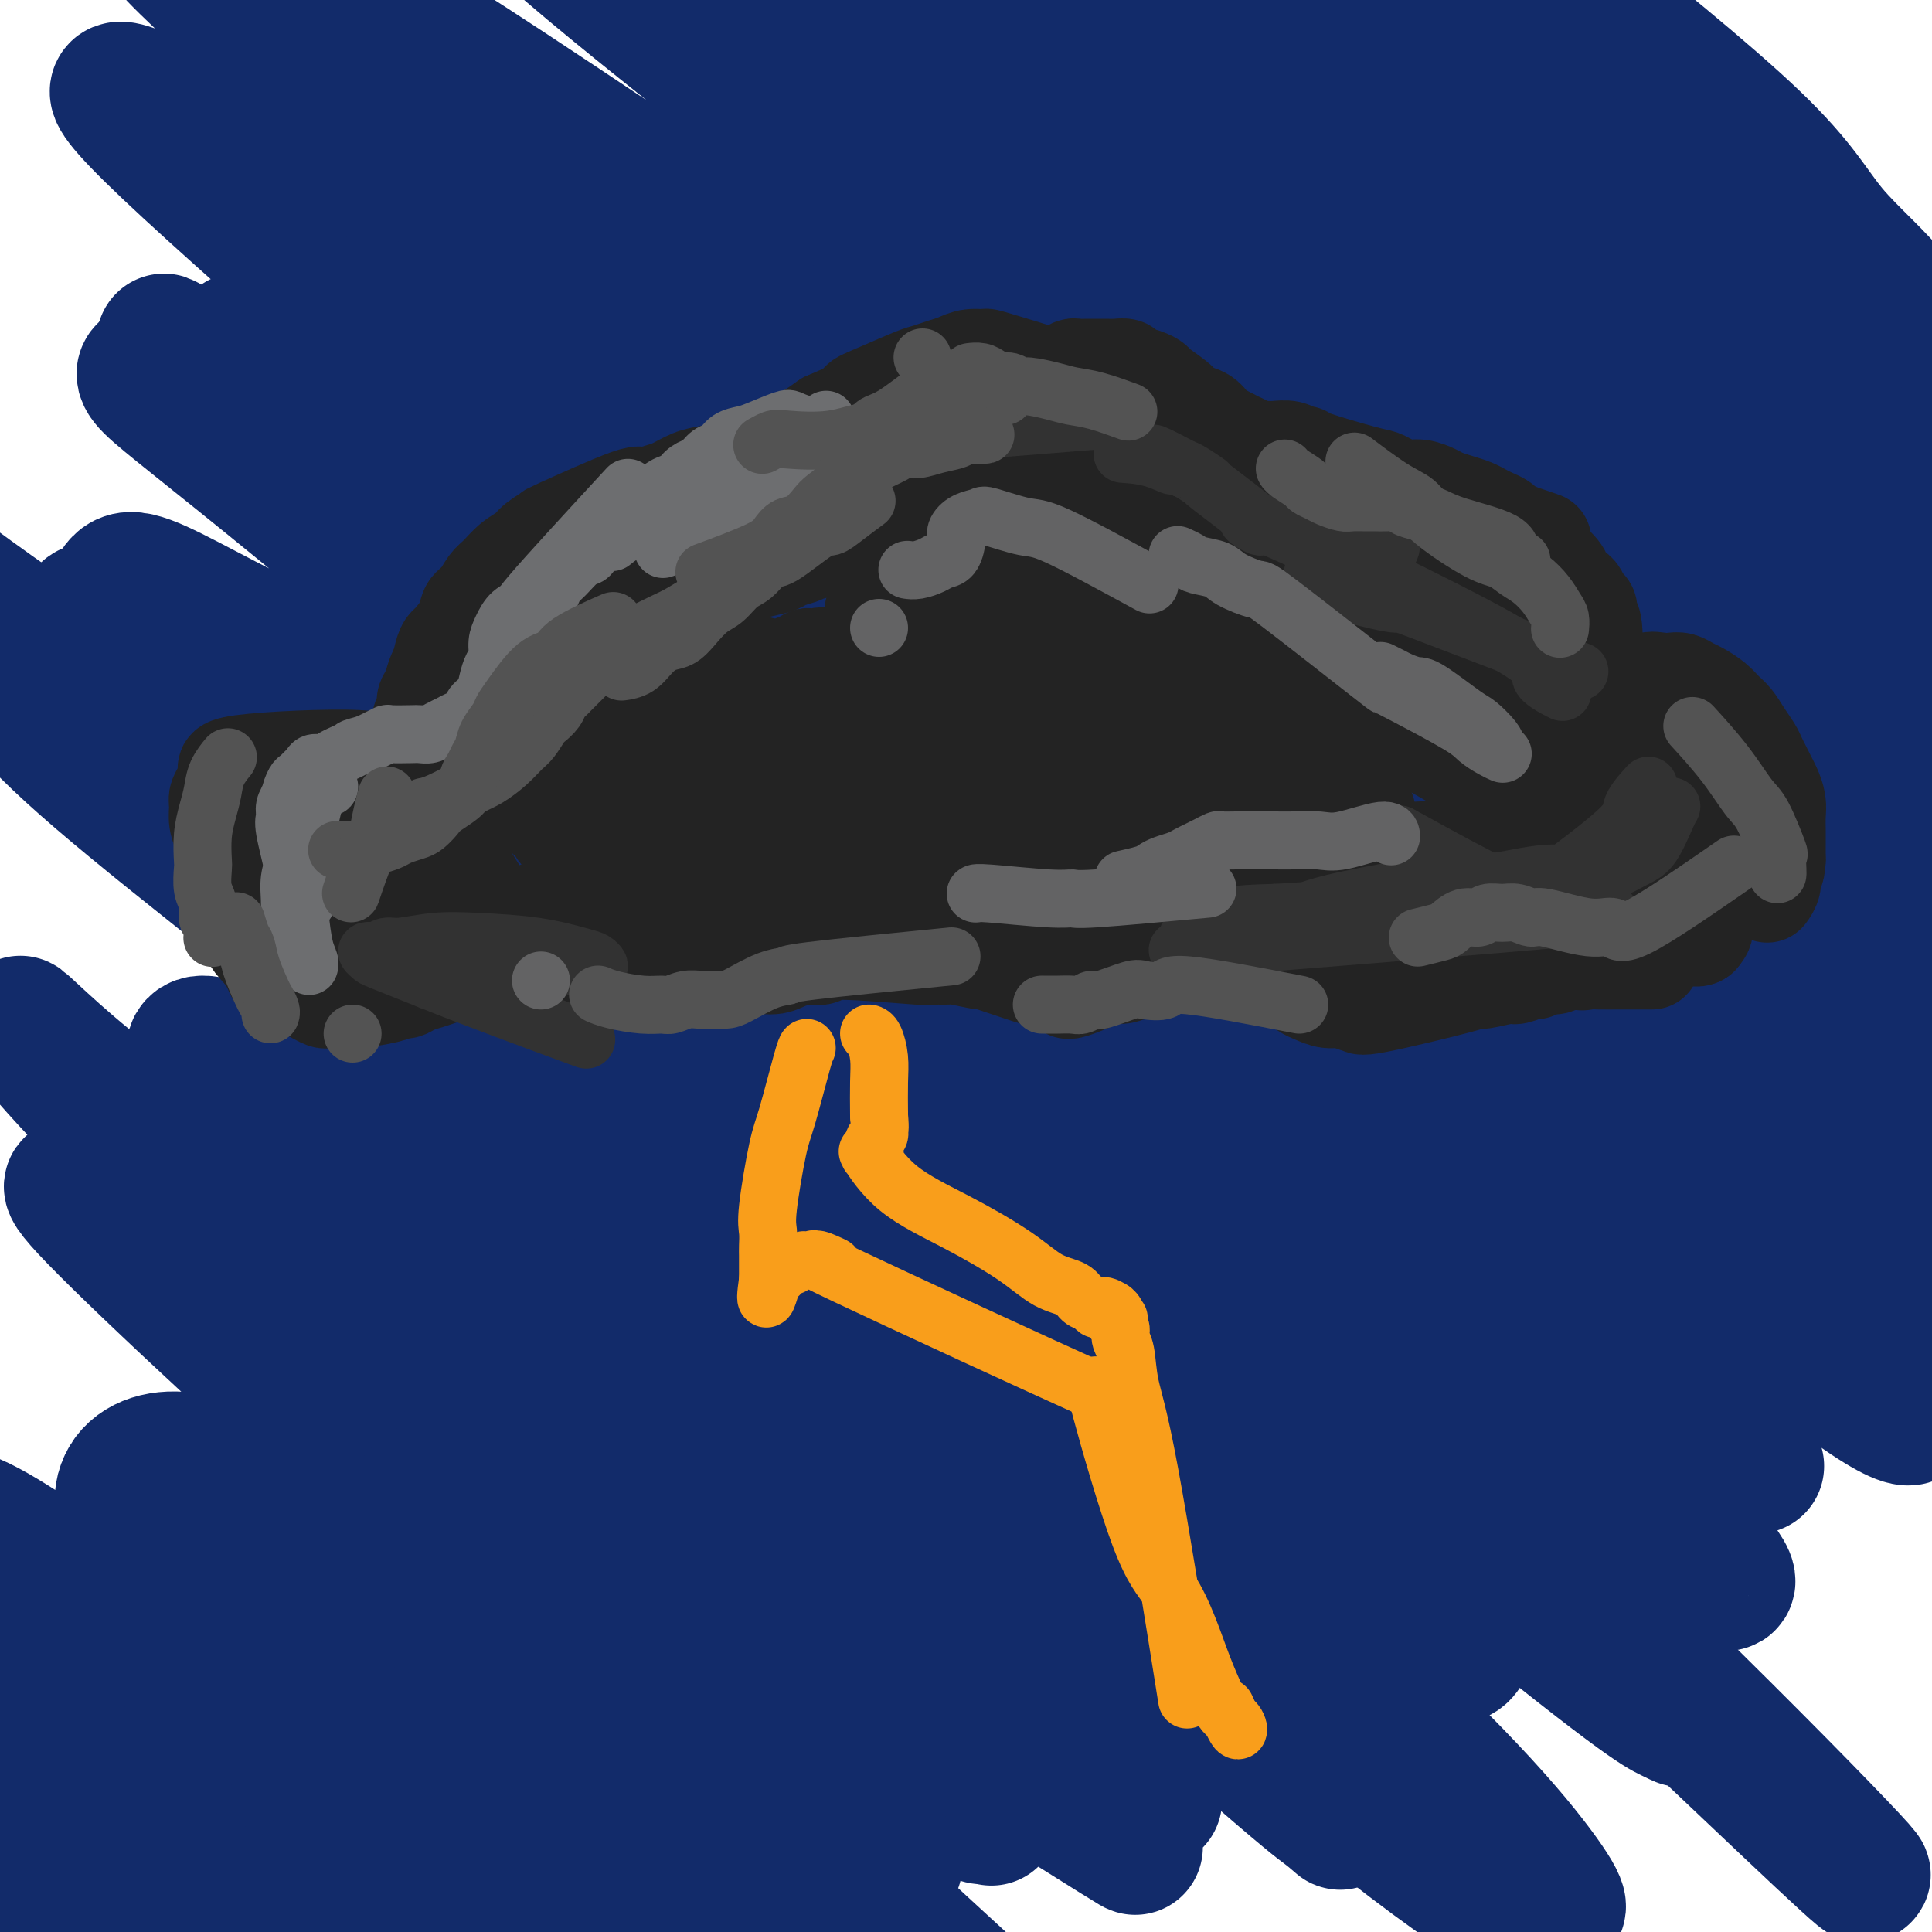 <svg viewBox='0 0 400 400' version='1.1' xmlns='http://www.w3.org/2000/svg' xmlns:xlink='http://www.w3.org/1999/xlink'><g fill='none' stroke='#122B6A' stroke-width='28' stroke-linecap='round' stroke-linejoin='round'><path d='M400,76c-0.114,-0.297 -0.227,-0.594 0,0c0.227,0.594 0.796,2.080 0,0c-0.796,-2.080 -2.957,-7.726 -7,-13c-4.043,-5.274 -9.968,-10.175 -14,-15c-4.032,-4.825 -6.172,-9.574 -16,-19c-9.828,-9.426 -27.343,-23.530 -38,-32c-10.657,-8.470 -14.456,-11.305 -20,-15c-5.544,-3.695 -12.835,-8.251 -17,-11c-4.165,-2.749 -5.206,-3.692 -6,-4c-0.794,-0.308 -1.340,0.018 0,2c1.340,1.982 4.567,5.618 11,12c6.433,6.382 16.071,15.509 25,24c8.929,8.491 17.151,16.344 25,25c7.849,8.656 15.327,18.113 23,27c7.673,8.887 15.540,17.202 21,23c5.460,5.798 8.513,9.078 12,13c3.487,3.922 7.408,8.488 2,3c-5.408,-5.488 -20.145,-21.028 -34,-34c-13.855,-12.972 -26.827,-23.375 -40,-34c-13.173,-10.625 -26.545,-21.473 -38,-30c-11.455,-8.527 -20.993,-14.732 -27,-18c-6.007,-3.268 -8.483,-3.599 -9,-2c-0.517,1.599 0.927,5.129 4,9c3.073,3.871 7.777,8.084 27,26c19.223,17.916 52.967,49.534 73,68c20.033,18.466 26.355,23.779 34,30c7.645,6.221 16.613,13.349 21,16c4.387,2.651 4.194,0.826 4,-1'/><path d='M416,126c-9.648,-11.565 -35.767,-39.979 -56,-61c-20.233,-21.021 -34.580,-34.649 -51,-48c-16.420,-13.351 -34.911,-26.425 -47,-34c-12.089,-7.575 -17.774,-9.652 -22,-10c-4.226,-0.348 -6.992,1.034 -6,6c0.992,4.966 5.743,13.518 14,24c8.257,10.482 20.022,22.895 32,36c11.978,13.105 24.171,26.903 37,40c12.829,13.097 26.294,25.492 39,37c12.706,11.508 24.652,22.128 32,28c7.348,5.872 10.097,6.994 16,11c5.903,4.006 14.960,10.895 1,-4c-13.960,-14.895 -50.936,-51.575 -78,-76c-27.064,-24.425 -44.215,-36.596 -62,-49c-17.785,-12.404 -36.203,-25.042 -54,-34c-17.797,-8.958 -34.971,-14.235 -38,-13c-3.029,1.235 8.089,8.980 21,21c12.911,12.020 27.616,28.313 43,43c15.384,14.687 31.448,27.769 54,49c22.552,21.231 51.592,50.611 74,71c22.408,20.389 38.185,31.787 44,35c5.815,3.213 1.669,-1.758 1,-5c-0.669,-3.242 2.140,-4.756 -27,-33c-29.140,-28.244 -90.230,-83.220 -126,-113c-35.770,-29.780 -46.220,-34.366 -60,-41c-13.780,-6.634 -30.890,-15.317 -48,-24'/><path d='M149,-18c1.109,5.572 27.882,31.502 49,52c21.118,20.498 36.581,35.565 54,52c17.419,16.435 36.794,34.238 55,51c18.206,16.762 35.244,32.483 49,45c13.756,12.517 24.231,21.829 31,27c6.769,5.171 9.834,6.200 9,3c-0.834,-3.200 -5.566,-10.630 -17,-23c-11.434,-12.370 -29.569,-29.681 -50,-50c-20.431,-20.319 -43.159,-43.648 -67,-64c-23.841,-20.352 -48.795,-37.728 -68,-52c-19.205,-14.272 -32.661,-25.442 -52,-36c-19.339,-10.558 -44.562,-20.506 -38,-11c6.562,9.506 44.910,38.467 69,58c24.090,19.533 33.924,29.640 67,59c33.076,29.360 89.394,77.973 120,105c30.606,27.027 35.499,32.469 42,39c6.501,6.531 14.608,14.151 18,18c3.392,3.849 2.068,3.928 -4,-1c-6.068,-4.928 -16.879,-14.863 -35,-30c-18.121,-15.137 -43.550,-35.476 -66,-54c-22.450,-18.524 -41.919,-35.231 -79,-62c-37.081,-26.769 -91.774,-63.598 -121,-83c-29.226,-19.402 -32.984,-21.378 -26,-15c6.984,6.378 24.710,21.108 46,39c21.290,17.892 46.145,38.946 71,60'/><path d='M206,109c47.511,40.208 107.789,91.228 142,120c34.211,28.772 42.354,35.296 53,44c10.646,8.704 23.793,19.588 31,25c7.207,5.412 8.473,5.350 6,2c-2.473,-3.350 -8.686,-9.990 -22,-23c-13.314,-13.010 -33.730,-32.389 -59,-56c-25.270,-23.611 -55.396,-51.453 -85,-75c-29.604,-23.547 -58.687,-42.797 -85,-61c-26.313,-18.203 -49.856,-35.358 -69,-47c-19.144,-11.642 -33.889,-17.772 -53,-30c-19.111,-12.228 -42.587,-30.553 -23,-12c19.587,18.553 82.239,73.986 127,113c44.761,39.014 71.631,61.610 86,73c14.369,11.390 16.236,11.573 37,29c20.764,17.427 60.423,52.097 82,69c21.577,16.903 25.070,16.040 20,8c-5.070,-8.040 -18.703,-23.256 -41,-45c-22.297,-21.744 -53.259,-50.014 -79,-72c-25.741,-21.986 -46.262,-37.686 -87,-64c-40.738,-26.314 -101.694,-63.242 -129,-78c-27.306,-14.758 -20.963,-7.347 -25,-8c-4.037,-0.653 -18.453,-9.371 2,10c20.453,19.371 75.776,66.831 113,99c37.224,32.169 56.350,49.048 77,66c20.650,16.952 42.825,33.976 65,51'/><path d='M290,247c22.975,17.543 47.913,35.901 62,47c14.087,11.099 17.321,14.940 -1,-2c-18.321,-16.940 -58.199,-54.662 -88,-80c-29.801,-25.338 -49.525,-38.293 -71,-53c-21.475,-14.707 -44.702,-31.168 -65,-45c-20.298,-13.832 -37.666,-25.037 -50,-32c-12.334,-6.963 -19.635,-9.686 -24,-11c-4.365,-1.314 -5.793,-1.220 2,6c7.793,7.220 24.806,21.567 37,32c12.194,10.433 19.570,16.953 68,57c48.430,40.047 137.916,113.621 172,141c34.084,27.379 12.768,8.563 10,5c-2.768,-3.563 13.012,8.125 -13,-15c-26.012,-23.125 -93.816,-81.065 -134,-114c-40.184,-32.935 -52.747,-40.866 -71,-53c-18.253,-12.134 -42.195,-28.471 -58,-39c-15.805,-10.529 -23.473,-15.250 -28,-18c-4.527,-2.750 -5.912,-3.529 -1,0c4.912,3.529 16.120,11.365 35,26c18.880,14.635 45.430,36.068 73,60c27.570,23.932 56.158,50.363 81,71c24.842,20.637 45.937,35.480 68,52c22.063,16.520 45.094,34.717 56,42c10.906,7.283 9.687,3.652 0,-7c-9.687,-10.652 -27.844,-28.326 -46,-46'/><path d='M304,271c-38.614,-31.741 -112.149,-88.093 -154,-119c-41.851,-30.907 -52.017,-36.369 -66,-45c-13.983,-8.631 -31.783,-20.430 -42,-26c-10.217,-5.570 -12.850,-4.909 -12,-3c0.850,1.909 5.184,5.066 20,17c14.816,11.934 40.115,32.643 68,57c27.885,24.357 58.356,52.361 88,78c29.644,25.639 58.460,48.913 81,68c22.540,19.087 38.803,33.987 60,54c21.197,20.013 47.329,45.140 36,33c-11.329,-12.140 -60.119,-61.545 -105,-101c-44.881,-39.455 -85.853,-68.959 -115,-89c-29.147,-20.041 -46.468,-30.620 -64,-40c-17.532,-9.380 -35.275,-17.560 -48,-24c-12.725,-6.440 -20.432,-11.139 -24,-11c-3.568,0.139 -2.996,5.116 -6,6c-3.004,0.884 -9.584,-2.324 16,20c25.584,22.324 83.331,70.182 120,102c36.669,31.818 52.258,47.598 71,64c18.742,16.402 40.635,33.425 57,48c16.365,14.575 27.201,26.700 33,32c5.799,5.300 6.561,3.773 0,-5c-6.561,-8.773 -20.446,-24.792 -56,-56c-35.554,-31.208 -92.777,-77.604 -150,-124'/><path d='M112,207c-46.412,-35.569 -87.441,-62.490 -107,-76c-19.559,-13.510 -17.649,-13.609 -15,-9c2.649,4.609 6.036,13.926 16,25c9.964,11.074 26.504,23.906 62,52c35.496,28.094 89.946,71.451 126,101c36.054,29.549 53.710,45.291 70,59c16.290,13.709 31.215,25.385 41,32c9.785,6.615 14.431,8.169 14,7c-0.431,-1.169 -5.940,-5.061 -3,-5c2.940,0.061 14.328,4.074 -42,-41c-56.328,-45.074 -180.373,-139.235 -228,-175c-47.627,-35.765 -18.838,-13.135 0,1c18.838,14.135 27.723,19.774 41,29c13.277,9.226 30.946,22.041 68,47c37.054,24.959 93.494,62.064 121,78c27.506,15.936 26.077,10.702 28,8c1.923,-2.702 7.196,-2.873 5,-9c-2.196,-6.127 -11.862,-18.211 -26,-35c-14.138,-16.789 -32.748,-38.284 -54,-58c-21.252,-19.716 -45.145,-37.654 -60,-49c-14.855,-11.346 -20.673,-16.099 -28,-22c-7.327,-5.901 -16.164,-12.951 -25,-20'/><path d='M116,147c-21.730,-14.385 -19.555,-4.847 21,33c40.555,37.847 119.490,104.002 161,138c41.510,33.998 45.593,35.839 48,37c2.407,1.161 3.136,1.641 2,0c-1.136,-1.641 -4.138,-5.403 -17,-17c-12.862,-11.597 -35.584,-31.030 -58,-49c-22.416,-17.970 -44.527,-34.477 -66,-50c-21.473,-15.523 -42.307,-30.064 -59,-41c-16.693,-10.936 -29.243,-18.269 -46,-29c-16.757,-10.731 -37.719,-24.859 -27,-14c10.719,10.859 53.120,46.706 88,77c34.880,30.294 62.239,55.034 75,66c12.761,10.966 10.925,8.159 17,13c6.075,4.841 20.061,17.331 13,11c-7.061,-6.331 -35.169,-31.482 -57,-49c-21.831,-17.518 -37.385,-27.404 -54,-39c-16.615,-11.596 -34.293,-24.903 -50,-36c-15.707,-11.097 -29.444,-19.983 -39,-25c-9.556,-5.017 -14.931,-6.165 -17,-6c-2.069,0.165 -0.833,1.642 0,3c0.833,1.358 1.263,2.596 30,28c28.737,25.404 85.782,74.972 118,104c32.218,29.028 39.609,37.514 47,46'/><path d='M246,348c37.057,34.389 32.198,29.862 30,28c-2.198,-1.862 -1.736,-1.058 -11,-9c-9.264,-7.942 -28.253,-24.631 -47,-40c-18.747,-15.369 -37.252,-29.420 -56,-43c-18.748,-13.580 -37.739,-26.689 -55,-37c-17.261,-10.311 -32.792,-17.822 -44,-23c-11.208,-5.178 -18.094,-8.022 -21,-8c-2.906,0.022 -1.833,2.911 -1,5c0.833,2.089 1.424,3.379 34,32c32.576,28.621 97.135,84.574 119,104c21.865,19.426 1.035,2.325 -19,-14c-20.035,-16.325 -39.275,-31.875 -59,-47c-19.725,-15.125 -39.934,-29.824 -57,-42c-17.066,-12.176 -30.990,-21.827 -41,-30c-10.010,-8.173 -16.105,-14.868 -13,-11c3.105,3.868 15.412,18.300 32,33c16.588,14.700 37.457,29.670 58,45c20.543,15.330 40.760,31.021 58,44c17.240,12.979 31.504,23.247 40,30c8.496,6.753 11.224,9.992 12,11c0.776,1.008 -0.400,-0.214 -1,0c-0.600,0.214 -0.623,1.865 -24,-15c-23.377,-16.865 -70.108,-52.247 -97,-72c-26.892,-19.753 -33.946,-23.876 -41,-28'/><path d='M42,261c-29.642,-20.463 -22.246,-14.122 -23,-14c-0.754,0.122 -9.658,-5.977 1,5c10.658,10.977 40.879,39.029 65,60c24.121,20.971 42.143,34.859 60,50c17.857,15.141 35.549,31.534 48,43c12.451,11.466 19.662,18.003 23,21c3.338,2.997 2.804,2.452 0,1c-2.804,-1.452 -7.877,-3.813 -20,-12c-12.123,-8.187 -31.296,-22.201 -50,-36c-18.704,-13.799 -36.937,-27.383 -55,-42c-18.063,-14.617 -35.954,-30.265 -49,-34c-13.046,-3.735 -21.246,4.445 -14,16c7.246,11.555 29.938,26.485 47,39c17.062,12.515 28.495,22.616 39,32c10.505,9.384 20.084,18.051 24,22c3.916,3.949 2.170,3.179 -5,-2c-7.170,-5.179 -19.766,-14.768 -33,-24c-13.234,-9.232 -27.108,-18.108 -42,-28c-14.892,-9.892 -30.802,-20.802 -38,-26c-7.198,-5.198 -5.684,-4.686 -12,-9c-6.316,-4.314 -20.463,-13.454 -17,-6c3.463,7.454 24.537,31.503 41,48c16.463,16.497 28.317,25.441 39,34c10.683,8.559 20.195,16.731 25,21c4.805,4.269 4.902,4.634 5,5'/><path d='M101,425c-0.708,1.410 -36.977,-25.064 -57,-40c-20.023,-14.936 -23.801,-18.333 -31,-24c-7.199,-5.667 -17.819,-13.604 -22,-18c-4.181,-4.396 -1.923,-5.252 -1,-6c0.923,-0.748 0.511,-1.387 0,1c-0.511,2.387 -1.121,7.799 12,18c13.121,10.201 39.972,25.191 60,36c20.028,10.809 33.232,17.438 41,21c7.768,3.562 10.100,4.058 11,3c0.900,-1.058 0.367,-3.671 1,-2c0.633,1.671 2.430,7.626 -4,-8c-6.430,-15.626 -21.087,-52.832 -29,-68c-7.913,-15.168 -9.081,-8.297 4,0c13.081,8.297 40.410,18.019 56,25c15.590,6.981 19.442,11.221 25,15c5.558,3.779 12.824,7.099 16,8c3.176,0.901 2.262,-0.616 2,-1c-0.262,-0.384 0.129,0.366 -5,-6c-5.129,-6.366 -15.777,-19.848 -26,-32c-10.223,-12.152 -20.021,-22.974 -29,-33c-8.979,-10.026 -17.139,-19.254 -24,-28c-6.861,-8.746 -12.424,-17.008 -16,-22c-3.576,-4.992 -5.165,-6.712 -3,-6c2.165,0.712 8.082,3.856 14,7'/><path d='M96,265c7.057,4.990 17.701,13.966 38,31c20.299,17.034 50.254,42.125 66,54c15.746,11.875 17.283,10.533 19,10c1.717,-0.533 3.614,-0.257 5,0c1.386,0.257 2.261,0.493 -3,-5c-5.261,-5.493 -16.658,-16.717 -27,-26c-10.342,-9.283 -19.627,-16.626 -30,-24c-10.373,-7.374 -21.832,-14.778 -31,-21c-9.168,-6.222 -16.043,-11.260 -20,-14c-3.957,-2.740 -4.994,-3.181 -5,-3c-0.006,0.181 1.021,0.984 2,1c0.979,0.016 1.911,-0.755 30,22c28.089,22.755 83.336,69.038 96,80c12.664,10.962 -17.257,-13.396 -36,-28c-18.743,-14.604 -26.310,-19.455 -36,-26c-9.690,-6.545 -21.502,-14.783 -34,-23c-12.498,-8.217 -25.680,-16.414 -30,-19c-4.320,-2.586 0.223,0.439 9,7c8.777,6.561 21.787,16.657 35,27c13.213,10.343 26.629,20.932 39,31c12.371,10.068 23.697,19.616 31,26c7.303,6.384 10.581,9.603 15,13c4.419,3.397 9.977,6.970 2,2c-7.977,-4.970 -29.488,-18.485 -51,-32'/><path d='M180,348c-22.571,-12.204 -53.498,-26.714 -70,-34c-16.502,-7.286 -18.579,-7.347 -21,-6c-2.421,1.347 -5.185,4.102 -4,9c1.185,4.898 6.320,11.938 12,19c5.680,7.062 11.905,14.147 23,27c11.095,12.853 27.059,31.474 33,39c5.941,7.526 1.857,3.957 1,3c-0.857,-0.957 1.512,0.697 -3,-2c-4.512,-2.697 -15.904,-9.744 -24,-16c-8.096,-6.256 -12.896,-11.719 -30,-20c-17.104,-8.281 -46.513,-19.378 -44,-13c2.513,6.378 36.947,30.233 54,43c17.053,12.767 16.726,14.448 18,17c1.274,2.552 4.149,5.974 5,8c0.851,2.026 -0.323,2.654 -6,1c-5.677,-1.654 -15.858,-5.592 -27,-10c-11.142,-4.408 -23.244,-9.288 -34,-14c-10.756,-4.712 -20.164,-9.257 -29,-13c-8.836,-3.743 -17.100,-6.685 -23,-7c-5.900,-0.315 -9.437,1.998 -8,6c1.437,4.002 7.848,9.693 15,16c7.152,6.307 15.043,13.231 22,19c6.957,5.769 12.978,10.385 19,15'/><path d='M59,435c8.723,7.812 2.529,2.344 -2,-1c-4.529,-3.344 -7.393,-4.562 -14,-7c-6.607,-2.438 -16.956,-6.097 -24,-9c-7.044,-2.903 -10.781,-5.051 -14,-4c-3.219,1.051 -5.920,5.300 -7,7c-1.080,1.700 -0.540,0.850 0,0'/><path d='M153,119c1.272,1.370 2.545,2.739 0,0c-2.545,-2.739 -8.907,-9.587 -16,-16c-7.093,-6.413 -14.917,-12.392 -21,-17c-6.083,-4.608 -10.424,-7.846 -15,-12c-4.576,-4.154 -9.387,-9.225 -11,-11c-1.613,-1.775 -0.027,-0.254 1,1c1.027,1.254 1.496,2.242 5,5c3.504,2.758 10.042,7.285 15,11c4.958,3.715 8.334,6.618 10,8c1.666,1.382 1.622,1.243 3,2c1.378,0.757 4.180,2.409 -2,-1c-6.180,-3.409 -21.341,-11.879 -30,-17c-8.659,-5.121 -10.815,-6.895 -13,-8c-2.185,-1.105 -4.400,-1.543 -5,-1c-0.600,0.543 0.413,2.065 0,3c-0.413,0.935 -2.252,1.282 11,13c13.252,11.718 41.595,34.808 56,47c14.405,12.192 14.871,13.487 18,16c3.129,2.513 8.919,6.243 11,8c2.081,1.757 0.452,1.541 1,3c0.548,1.459 3.274,4.593 -8,-1c-11.274,-5.593 -36.548,-19.911 -50,-28c-13.452,-8.089 -15.083,-9.947 -17,-11c-1.917,-1.053 -4.119,-1.301 -5,-1c-0.881,0.301 -0.440,1.150 0,2'/><path d='M91,114c-2.563,-2.292 -6.470,-8.522 6,7c12.470,15.522 41.319,52.794 53,76c11.681,23.206 6.195,32.344 4,36c-2.195,3.656 -1.097,1.828 0,0'/></g>
<g fill='none' stroke='#232323' stroke-width='20' stroke-linecap='round' stroke-linejoin='round'><path d='M205,88c0.296,-0.313 0.592,-0.627 1,-1c0.408,-0.373 0.928,-0.807 2,-2c1.072,-1.193 2.697,-3.147 4,-4c1.303,-0.853 2.285,-0.607 3,-1c0.715,-0.393 1.164,-1.426 2,-2c0.836,-0.574 2.058,-0.690 3,-1c0.942,-0.310 1.603,-0.815 2,-1c0.397,-0.185 0.529,-0.049 1,0c0.471,0.049 1.282,0.012 2,0c0.718,-0.012 1.342,-0.000 2,0c0.658,0.000 1.348,-0.011 2,0c0.652,0.011 1.264,0.045 2,0c0.736,-0.045 1.595,-0.168 2,0c0.405,0.168 0.357,0.629 1,1c0.643,0.371 1.977,0.653 3,1c1.023,0.347 1.734,0.760 2,1c0.266,0.240 0.088,0.305 1,1c0.912,0.695 2.913,2.018 4,3c1.087,0.982 1.260,1.624 2,2c0.740,0.376 2.045,0.486 3,1c0.955,0.514 1.558,1.433 2,2c0.442,0.567 0.721,0.784 1,1'/><path d='M252,89c3.609,2.189 2.132,1.161 2,1c-0.132,-0.161 1.081,0.545 2,1c0.919,0.455 1.544,0.658 2,1c0.456,0.342 0.745,0.823 1,1c0.255,0.177 0.477,0.051 1,0c0.523,-0.051 1.346,-0.028 2,0c0.654,0.028 1.140,0.061 2,0c0.860,-0.061 2.093,-0.216 3,0c0.907,0.216 1.489,0.803 2,1c0.511,0.197 0.951,0.003 1,0c0.049,-0.003 -0.293,0.185 2,1c2.293,0.815 7.222,2.256 10,3c2.778,0.744 3.406,0.791 4,1c0.594,0.209 1.156,0.581 2,1c0.844,0.419 1.972,0.886 3,1c1.028,0.114 1.956,-0.124 3,0c1.044,0.124 2.205,0.611 3,1c0.795,0.389 1.224,0.682 2,1c0.776,0.318 1.900,0.663 3,1c1.100,0.337 2.178,0.668 3,1c0.822,0.332 1.389,0.666 2,1c0.611,0.334 1.267,0.667 2,1c0.733,0.333 1.544,0.667 2,1c0.456,0.333 0.559,0.667 1,1c0.441,0.333 1.221,0.667 2,1'/><path d='M314,110c9.943,3.375 3.802,1.314 2,1c-1.802,-0.314 0.736,1.120 2,2c1.264,0.880 1.256,1.206 2,2c0.744,0.794 2.241,2.057 3,3c0.759,0.943 0.780,1.566 1,2c0.220,0.434 0.637,0.678 1,1c0.363,0.322 0.671,0.721 1,1c0.329,0.279 0.680,0.437 1,1c0.320,0.563 0.608,1.531 1,2c0.392,0.469 0.889,0.440 1,1c0.111,0.560 -0.163,1.709 0,2c0.163,0.291 0.762,-0.277 1,2c0.238,2.277 0.115,7.398 0,9c-0.115,1.602 -0.223,-0.314 0,0c0.223,0.314 0.778,2.857 1,4c0.222,1.143 0.112,0.887 0,1c-0.112,0.113 -0.227,0.594 0,1c0.227,0.406 0.797,0.738 1,1c0.203,0.262 0.040,0.454 0,1c-0.040,0.546 0.042,1.445 0,2c-0.042,0.555 -0.207,0.765 0,1c0.207,0.235 0.788,0.496 1,1c0.212,0.504 0.057,1.251 0,2c-0.057,0.749 -0.016,1.500 0,2c0.016,0.500 0.008,0.750 0,1'/><path d='M333,156c0.574,4.988 0.011,2.457 0,2c-0.011,-0.457 0.532,1.159 1,2c0.468,0.841 0.861,0.907 1,1c0.139,0.093 0.024,0.213 0,1c-0.024,0.787 0.045,2.241 0,3c-0.045,0.759 -0.202,0.824 0,1c0.202,0.176 0.764,0.462 1,1c0.236,0.538 0.145,1.326 0,2c-0.145,0.674 -0.344,1.232 0,1c0.344,-0.232 1.232,-1.253 0,1c-1.232,2.253 -4.584,7.781 -6,10c-1.416,2.219 -0.896,1.127 -1,1c-0.104,-0.127 -0.831,0.709 -2,1c-1.169,0.291 -2.778,0.036 -4,0c-1.222,-0.036 -2.056,0.145 -3,0c-0.944,-0.145 -1.996,-0.617 -3,-1c-1.004,-0.383 -1.959,-0.676 -3,-1c-1.041,-0.324 -2.168,-0.678 -3,-1c-0.832,-0.322 -1.367,-0.612 -2,-1c-0.633,-0.388 -1.363,-0.874 -2,-1c-0.637,-0.126 -1.182,0.107 -2,0c-0.818,-0.107 -1.909,-0.553 -3,-1'/><path d='M302,177c-3.191,-0.868 -2.168,-0.036 -2,0c0.168,0.036 -0.520,-0.722 -2,-1c-1.480,-0.278 -3.751,-0.075 -5,0c-1.249,0.075 -1.477,0.023 -2,0c-0.523,-0.023 -1.341,-0.018 -2,0c-0.659,0.018 -1.159,0.050 -2,0c-0.841,-0.050 -2.023,-0.180 -3,0c-0.977,0.180 -1.747,0.670 -2,1c-0.253,0.330 0.013,0.501 -1,1c-1.013,0.499 -3.303,1.327 -3,1c0.303,-0.327 3.200,-1.807 -2,1c-5.200,2.807 -18.496,9.903 -24,13c-5.504,3.097 -3.214,2.195 -3,2c0.214,-0.195 -1.646,0.316 -3,1c-1.354,0.684 -2.201,1.542 -3,2c-0.799,0.458 -1.551,0.518 -3,1c-1.449,0.482 -3.595,1.387 -5,2c-1.405,0.613 -2.071,0.934 -3,1c-0.929,0.066 -2.123,-0.124 -3,0c-0.877,0.124 -1.439,0.562 -2,1'/><path d='M227,203c-9.568,4.164 -4.989,1.075 -4,0c0.989,-1.075 -1.613,-0.134 -4,0c-2.387,0.134 -4.558,-0.537 -6,-1c-1.442,-0.463 -2.155,-0.716 -3,-1c-0.845,-0.284 -1.820,-0.598 -3,-1c-1.180,-0.402 -2.563,-0.893 -3,-1c-0.437,-0.107 0.073,0.169 -1,0c-1.073,-0.169 -3.728,-0.782 -5,-1c-1.272,-0.218 -1.162,-0.040 -2,0c-0.838,0.040 -2.625,-0.057 -3,0c-0.375,0.057 0.661,0.267 -3,0c-3.661,-0.267 -12.018,-1.010 -16,-1c-3.982,0.010 -3.587,0.772 -4,1c-0.413,0.228 -1.632,-0.078 -3,0c-1.368,0.078 -2.883,0.542 -4,1c-1.117,0.458 -1.836,0.911 -3,1c-1.164,0.089 -2.773,-0.186 -4,0c-1.227,0.186 -2.071,0.835 -3,1c-0.929,0.165 -1.942,-0.152 -3,0c-1.058,0.152 -2.160,0.773 -3,1c-0.840,0.227 -1.419,0.061 -3,0c-1.581,-0.061 -4.166,-0.017 -6,0c-1.834,0.017 -2.917,0.009 -4,0'/><path d='M134,202c-6.934,0.777 -4.270,0.220 -4,0c0.270,-0.220 -1.855,-0.103 -3,0c-1.145,0.103 -1.310,0.194 -2,0c-0.690,-0.194 -1.904,-0.671 -3,-1c-1.096,-0.329 -2.074,-0.509 -3,-1c-0.926,-0.491 -1.802,-1.291 -3,-2c-1.198,-0.709 -2.720,-1.325 -4,-2c-1.280,-0.675 -2.317,-1.410 -3,-2c-0.683,-0.590 -1.011,-1.037 -2,-2c-0.989,-0.963 -2.640,-2.442 -3,-2c-0.360,0.442 0.569,2.806 -2,-1c-2.569,-3.806 -8.636,-13.784 -11,-18c-2.364,-4.216 -1.025,-2.672 -1,-3c0.025,-0.328 -1.262,-2.528 -2,-4c-0.738,-1.472 -0.926,-2.214 -1,-4c-0.074,-1.786 -0.035,-4.614 0,-6c0.035,-1.386 0.065,-1.329 0,-2c-0.065,-0.671 -0.225,-2.070 0,-3c0.225,-0.930 0.834,-1.390 1,-2c0.166,-0.610 -0.110,-1.370 0,-2c0.110,-0.630 0.607,-1.131 1,-2c0.393,-0.869 0.684,-2.105 1,-3c0.316,-0.895 0.658,-1.447 1,-2'/><path d='M91,138c0.899,-4.336 1.147,-4.177 2,-5c0.853,-0.823 2.311,-2.628 3,-4c0.689,-1.372 0.610,-2.311 1,-3c0.390,-0.689 1.249,-1.129 2,-2c0.751,-0.871 1.392,-2.172 2,-3c0.608,-0.828 1.181,-1.183 2,-2c0.819,-0.817 1.884,-2.097 3,-3c1.116,-0.903 2.283,-1.428 3,-2c0.717,-0.572 0.985,-1.192 2,-2c1.015,-0.808 2.779,-1.803 3,-2c0.221,-0.197 -1.099,0.404 2,-1c3.099,-1.404 10.618,-4.814 14,-6c3.382,-1.186 2.627,-0.149 3,0c0.373,0.149 1.876,-0.590 3,-1c1.124,-0.410 1.871,-0.491 3,-1c1.129,-0.509 2.640,-1.445 4,-2c1.360,-0.555 2.569,-0.729 4,-1c1.431,-0.271 3.084,-0.637 4,-1c0.916,-0.363 1.096,-0.722 2,-1c0.904,-0.278 2.531,-0.477 4,-1c1.469,-0.523 2.780,-1.372 4,-2c1.220,-0.628 2.349,-1.037 4,-2c1.651,-0.963 3.826,-2.482 6,-4'/><path d='M171,87c10.264,-4.388 7.425,-3.858 7,-4c-0.425,-0.142 1.566,-0.955 4,-2c2.434,-1.045 5.312,-2.322 7,-3c1.688,-0.678 2.188,-0.755 3,-1c0.812,-0.245 1.937,-0.656 3,-1c1.063,-0.344 2.065,-0.621 3,-1c0.935,-0.379 1.805,-0.862 3,-1c1.195,-0.138 2.715,0.068 3,0c0.285,-0.068 -0.666,-0.410 4,1c4.666,1.410 14.949,4.572 19,6c4.051,1.428 1.872,1.122 1,1c-0.872,-0.122 -0.436,-0.061 0,0'/><path d='M242,100c0.100,0.069 0.200,0.138 0,0c-0.200,-0.138 -0.700,-0.484 0,0c0.700,0.484 2.599,1.798 6,3c3.401,1.202 8.305,2.291 16,6c7.695,3.709 18.180,10.037 24,14c5.820,3.963 6.975,5.559 9,7c2.025,1.441 4.918,2.725 7,4c2.082,1.275 3.351,2.541 4,3c0.649,0.459 0.677,0.111 1,0c0.323,-0.111 0.942,0.013 1,0c0.058,-0.013 -0.446,-0.165 -3,-2c-2.554,-1.835 -7.157,-5.353 -12,-9c-4.843,-3.647 -9.924,-7.423 -14,-10c-4.076,-2.577 -7.146,-3.954 -9,-5c-1.854,-1.046 -2.493,-1.761 -3,-2c-0.507,-0.239 -0.881,-0.002 -1,0c-0.119,0.002 0.018,-0.232 1,0c0.982,0.232 2.807,0.931 5,2c2.193,1.069 4.752,2.510 8,4c3.248,1.490 7.184,3.031 10,4c2.816,0.969 4.510,1.368 6,2c1.490,0.632 2.775,1.499 4,2c1.225,0.501 2.389,0.637 3,1c0.611,0.363 0.669,0.952 1,1c0.331,0.048 0.934,-0.446 1,-1c0.066,-0.554 -0.405,-1.169 -1,-2c-0.595,-0.831 -1.314,-1.878 -2,-3c-0.686,-1.122 -1.339,-2.321 -2,-3c-0.661,-0.679 -1.331,-0.840 -2,-1'/><path d='M300,115c-1.097,-1.650 -1.339,-1.276 -1,-1c0.339,0.276 1.260,0.455 2,1c0.740,0.545 1.301,1.456 2,2c0.699,0.544 1.537,0.720 2,1c0.463,0.280 0.552,0.665 1,1c0.448,0.335 1.253,0.621 2,1c0.747,0.379 1.434,0.849 0,0c-1.434,-0.849 -4.989,-3.019 -9,-5c-4.011,-1.981 -8.478,-3.772 -10,-4c-1.522,-0.228 -0.099,1.107 -3,-1c-2.901,-2.107 -10.127,-7.654 -1,1c9.127,8.654 34.606,31.511 44,40c9.394,8.489 2.704,2.612 0,0c-2.704,-2.612 -1.421,-1.957 -2,-2c-0.579,-0.043 -3.020,-0.783 -7,-3c-3.980,-2.217 -9.499,-5.911 -14,-8c-4.501,-2.089 -7.985,-2.575 -10,-3c-2.015,-0.425 -2.562,-0.790 -3,-1c-0.438,-0.210 -0.769,-0.264 -1,0c-0.231,0.264 -0.363,0.847 1,2c1.363,1.153 4.221,2.876 8,6c3.779,3.124 8.479,7.649 12,11c3.521,3.351 5.863,5.529 7,7c1.137,1.471 1.068,2.236 1,3'/><path d='M321,163c4.927,5.128 3.243,3.447 0,2c-3.243,-1.447 -8.046,-2.661 -15,-6c-6.954,-3.339 -16.059,-8.804 -23,-13c-6.941,-4.196 -11.717,-7.125 -15,-9c-3.283,-1.875 -5.074,-2.697 -6,-3c-0.926,-0.303 -0.989,-0.087 -1,0c-0.011,0.087 0.029,0.046 3,2c2.971,1.954 8.873,5.903 16,10c7.127,4.097 15.477,8.344 20,11c4.523,2.656 5.217,3.723 12,8c6.783,4.277 19.654,11.765 5,2c-14.654,-9.765 -56.834,-36.784 -73,-47c-16.166,-10.216 -6.317,-3.631 -3,-1c3.317,2.631 0.103,1.307 0,1c-0.103,-0.307 2.904,0.402 7,2c4.096,1.598 9.279,4.085 14,6c4.721,1.915 8.980,3.257 12,4c3.020,0.743 4.802,0.885 6,1c1.198,0.115 1.811,0.203 2,0c0.189,-0.203 -0.046,-0.695 0,-1c0.046,-0.305 0.373,-0.422 -2,-3c-2.373,-2.578 -7.447,-7.617 -14,-12c-6.553,-4.383 -14.587,-8.109 -21,-11c-6.413,-2.891 -11.207,-4.945 -16,-7'/><path d='M229,99c-9.449,-4.367 -14.572,-6.284 -17,-7c-2.428,-0.716 -2.159,-0.230 -2,0c0.159,0.230 0.210,0.204 1,1c0.790,0.796 2.320,2.415 6,5c3.680,2.585 9.510,6.137 15,9c5.490,2.863 10.641,5.038 15,7c4.359,1.962 7.925,3.713 11,5c3.075,1.287 5.660,2.112 6,2c0.340,-0.112 -1.566,-1.161 0,-1c1.566,0.161 6.605,1.533 -6,-4c-12.605,-5.533 -42.854,-17.972 -48,-19c-5.146,-1.028 14.811,9.356 27,16c12.189,6.644 16.611,9.548 22,13c5.389,3.452 11.746,7.453 16,10c4.254,2.547 6.404,3.641 7,4c0.596,0.359 -0.364,-0.017 0,0c0.364,0.017 2.050,0.427 -1,-1c-3.050,-1.427 -10.838,-4.692 -20,-9c-9.162,-4.308 -19.697,-9.660 -27,-13c-7.303,-3.340 -11.372,-4.669 -14,-5c-2.628,-0.331 -3.814,0.334 -5,1'/><path d='M215,113c2.014,3.037 16.549,12.628 27,19c10.451,6.372 16.820,9.525 22,13c5.180,3.475 9.173,7.272 12,9c2.827,1.728 4.487,1.389 5,2c0.513,0.611 -0.123,2.174 0,3c0.123,0.826 1.005,0.917 0,0c-1.005,-0.917 -3.897,-2.841 -11,-7c-7.103,-4.159 -18.417,-10.551 -27,-15c-8.583,-4.449 -14.434,-6.953 -20,-9c-5.566,-2.047 -10.845,-3.636 -15,-5c-4.155,-1.364 -7.185,-2.505 -7,-2c0.185,0.505 3.587,2.654 -1,0c-4.587,-2.654 -17.161,-10.112 1,0c18.161,10.112 67.056,37.795 79,45c11.944,7.205 -13.064,-6.068 -29,-14c-15.936,-7.932 -22.800,-10.524 -30,-13c-7.200,-2.476 -14.737,-4.838 -22,-7c-7.263,-2.162 -14.251,-4.126 -17,-5c-2.749,-0.874 -1.259,-0.660 2,1c3.259,1.660 8.286,4.764 16,8c7.714,3.236 18.115,6.602 27,10c8.885,3.398 16.253,6.828 22,10c5.747,3.172 9.874,6.086 14,9'/><path d='M263,165c13.470,6.588 6.645,4.058 4,3c-2.645,-1.058 -1.111,-0.645 -1,0c0.111,0.645 -1.203,1.522 -7,0c-5.797,-1.522 -16.078,-5.444 -24,-8c-7.922,-2.556 -13.484,-3.746 -18,-5c-4.516,-1.254 -7.987,-2.572 -10,-3c-2.013,-0.428 -2.567,0.033 -3,0c-0.433,-0.033 -0.745,-0.561 0,1c0.745,1.561 2.548,5.211 8,10c5.452,4.789 14.552,10.716 23,16c8.448,5.284 16.244,9.923 20,12c3.756,2.077 3.472,1.591 11,5c7.528,3.409 22.869,10.714 2,1c-20.869,-9.714 -77.947,-36.448 -99,-46c-21.053,-9.552 -6.080,-1.923 3,3c9.080,4.923 12.268,7.138 18,10c5.732,2.862 14.006,6.371 21,9c6.994,2.629 12.706,4.380 15,5c2.294,0.620 1.170,0.111 1,0c-0.170,-0.111 0.614,0.176 -2,-1c-2.614,-1.176 -8.627,-3.817 -16,-7c-7.373,-3.183 -16.107,-6.910 -22,-9c-5.893,-2.090 -8.947,-2.545 -12,-3'/><path d='M175,158c-9.158,-3.418 -6.553,-1.963 -6,-1c0.553,0.963 -0.945,1.435 0,3c0.945,1.565 4.333,4.222 10,7c5.667,2.778 13.615,5.675 19,8c5.385,2.325 8.209,4.076 10,5c1.791,0.924 2.548,1.021 3,1c0.452,-0.021 0.598,-0.162 1,0c0.402,0.162 1.059,0.625 -2,0c-3.059,-0.625 -9.833,-2.339 -17,-5c-7.167,-2.661 -14.728,-6.269 -21,-8c-6.272,-1.731 -11.255,-1.583 -14,-2c-2.745,-0.417 -3.251,-1.397 -9,-4c-5.749,-2.603 -16.742,-6.829 -3,0c13.742,6.829 52.220,24.712 64,30c11.780,5.288 -3.136,-2.020 -14,-7c-10.864,-4.980 -17.674,-7.632 -24,-10c-6.326,-2.368 -12.167,-4.453 -18,-6c-5.833,-1.547 -11.658,-2.557 -14,-3c-2.342,-0.443 -1.202,-0.320 0,0c1.202,0.320 2.467,0.838 8,2c5.533,1.162 15.336,2.967 24,5c8.664,2.033 16.190,4.295 22,6c5.810,1.705 9.905,2.852 14,4'/><path d='M208,183c12.029,2.843 8.101,1.450 7,1c-1.101,-0.450 0.623,0.041 1,0c0.377,-0.041 -0.594,-0.615 -1,-1c-0.406,-0.385 -0.246,-0.583 0,-1c0.246,-0.417 0.579,-1.054 0,-1c-0.579,0.054 -2.070,0.800 0,0c2.070,-0.800 7.700,-3.147 10,-4c2.300,-0.853 1.270,-0.211 1,0c-0.270,0.211 0.219,-0.007 -2,0c-2.219,0.007 -7.147,0.240 -11,1c-3.853,0.760 -6.633,2.049 -9,3c-2.367,0.951 -4.322,1.564 -6,2c-1.678,0.436 -3.081,0.693 -4,1c-0.919,0.307 -1.356,0.663 -2,1c-0.644,0.337 -1.496,0.654 -2,1c-0.504,0.346 -0.661,0.722 -1,1c-0.339,0.278 -0.861,0.460 -1,1c-0.139,0.540 0.103,1.440 0,2c-0.103,0.560 -0.552,0.780 -1,1'/><path d='M187,191c-1.139,1.267 -0.487,0.935 0,1c0.487,0.065 0.808,0.528 1,1c0.192,0.472 0.253,0.953 1,1c0.747,0.047 2.178,-0.340 4,-1c1.822,-0.660 4.034,-1.592 7,-3c2.966,-1.408 6.685,-3.292 12,-5c5.315,-1.708 12.227,-3.242 18,-4c5.773,-0.758 10.406,-0.742 14,-1c3.594,-0.258 6.149,-0.790 8,-1c1.851,-0.210 2.997,-0.100 3,0c0.003,0.100 -1.138,0.188 1,0c2.138,-0.188 7.553,-0.654 1,-1c-6.553,-0.346 -25.075,-0.572 -34,0c-8.925,0.572 -8.252,1.943 -9,3c-0.748,1.057 -2.918,1.800 -4,2c-1.082,0.200 -1.076,-0.143 -1,0c0.076,0.143 0.223,0.770 0,1c-0.223,0.230 -0.818,0.061 3,0c3.818,-0.061 12.047,-0.016 16,0c3.953,0.016 3.631,0.001 4,0c0.369,-0.001 1.429,0.010 2,0c0.571,-0.010 0.654,-0.041 1,0c0.346,0.041 0.956,0.155 0,0c-0.956,-0.155 -3.478,-0.577 -6,-1'/><path d='M229,183c-2.878,-0.098 -7.073,0.157 -11,0c-3.927,-0.157 -7.585,-0.724 -11,-1c-3.415,-0.276 -6.586,-0.259 -10,0c-3.414,0.259 -7.070,0.759 -10,1c-2.930,0.241 -5.134,0.221 -7,0c-1.866,-0.221 -3.393,-0.643 -5,-1c-1.607,-0.357 -3.294,-0.647 -5,-1c-1.706,-0.353 -3.429,-0.767 -5,-1c-1.571,-0.233 -2.988,-0.283 -4,0c-1.012,0.283 -1.619,0.899 -3,1c-1.381,0.101 -3.538,-0.315 -3,0c0.538,0.315 3.769,1.360 -3,0c-6.769,-1.360 -23.540,-5.124 -31,-7c-7.460,-1.876 -5.609,-1.863 -5,-2c0.609,-0.137 -0.023,-0.425 -1,-1c-0.977,-0.575 -2.300,-1.438 -5,-5c-2.700,-3.562 -6.778,-9.822 -9,-13c-2.222,-3.178 -2.587,-3.274 -3,-4c-0.413,-0.726 -0.875,-2.080 -1,-3c-0.125,-0.920 0.088,-1.404 0,-2c-0.088,-0.596 -0.477,-1.304 0,-2c0.477,-0.696 1.821,-1.380 3,-2c1.179,-0.620 2.194,-1.177 5,-2c2.806,-0.823 7.403,-1.911 12,-3'/><path d='M117,135c4.270,-1.457 4.945,-1.600 6,-2c1.055,-0.400 2.490,-1.056 4,-2c1.510,-0.944 3.096,-2.175 5,-3c1.904,-0.825 4.125,-1.243 6,-2c1.875,-0.757 3.402,-1.852 5,-3c1.598,-1.148 3.265,-2.349 5,-3c1.735,-0.651 3.537,-0.753 5,-1c1.463,-0.247 2.588,-0.639 4,-1c1.412,-0.361 3.111,-0.690 4,-1c0.889,-0.310 0.967,-0.599 2,-1c1.033,-0.401 3.019,-0.912 3,-1c-0.019,-0.088 -2.045,0.248 3,-1c5.045,-1.248 17.159,-4.079 22,-5c4.841,-0.921 2.408,0.068 2,0c-0.408,-0.068 1.208,-1.191 2,-2c0.792,-0.809 0.761,-1.303 1,-2c0.239,-0.697 0.747,-1.598 1,-2c0.253,-0.402 0.252,-0.304 0,-1c-0.252,-0.696 -0.753,-2.187 -1,-3c-0.247,-0.813 -0.240,-0.950 -1,-2c-0.760,-1.050 -2.286,-3.013 -3,-4c-0.714,-0.987 -0.615,-0.996 -1,-1c-0.385,-0.004 -1.253,-0.001 -2,0c-0.747,0.001 -1.374,0.001 -2,0'/><path d='M187,92c-1.502,-1.222 -0.759,-0.778 -1,0c-0.241,0.778 -1.468,1.888 -4,4c-2.532,2.112 -6.370,5.226 -9,7c-2.630,1.774 -4.052,2.208 -6,3c-1.948,0.792 -4.422,1.941 -7,3c-2.578,1.059 -5.261,2.027 -8,3c-2.739,0.973 -5.534,1.951 -8,3c-2.466,1.049 -4.603,2.170 -7,3c-2.397,0.830 -5.054,1.368 -7,2c-1.946,0.632 -3.181,1.357 -4,1c-0.819,-0.357 -1.222,-1.795 -4,1c-2.778,2.795 -7.930,9.822 -10,13c-2.070,3.178 -1.059,2.506 -1,3c0.059,0.494 -0.836,2.153 0,6c0.836,3.847 3.402,9.883 5,13c1.598,3.117 2.229,3.314 3,4c0.771,0.686 1.683,1.861 3,3c1.317,1.139 3.038,2.242 5,3c1.962,0.758 4.164,1.170 7,2c2.836,0.830 6.307,2.078 11,3c4.693,0.922 10.610,1.517 15,2c4.390,0.483 7.254,0.852 9,1c1.746,0.148 2.373,0.074 3,0'/><path d='M172,175c4.348,0.446 1.717,0.062 1,0c-0.717,-0.062 0.480,0.197 1,0c0.520,-0.197 0.363,-0.849 -2,-3c-2.363,-2.151 -6.932,-5.802 -11,-10c-4.068,-4.198 -7.634,-8.943 -10,-12c-2.366,-3.057 -3.533,-4.427 -4,-5c-0.467,-0.573 -0.236,-0.348 0,-1c0.236,-0.652 0.477,-2.182 1,-3c0.523,-0.818 1.328,-0.924 3,-1c1.672,-0.076 4.212,-0.124 5,-1c0.788,-0.876 -0.177,-2.582 5,0c5.177,2.582 16.495,9.450 12,9c-4.495,-0.450 -24.802,-8.220 -35,-12c-10.198,-3.780 -10.285,-3.571 -12,-4c-1.715,-0.429 -5.056,-1.496 -7,-2c-1.944,-0.504 -2.489,-0.444 -3,0c-0.511,0.444 -0.987,1.271 -1,2c-0.013,0.729 0.436,1.361 1,2c0.564,0.639 1.244,1.285 2,2c0.756,0.715 1.588,1.500 3,2c1.412,0.500 3.403,0.714 6,1c2.597,0.286 5.798,0.643 9,1'/><path d='M136,140c6.803,0.148 16.309,-0.481 21,-1c4.691,-0.519 4.566,-0.927 5,-1c0.434,-0.073 1.425,0.191 2,0c0.575,-0.191 0.733,-0.836 1,-1c0.267,-0.164 0.644,0.153 1,0c0.356,-0.153 0.690,-0.775 1,-1c0.310,-0.225 0.594,-0.051 1,0c0.406,0.051 0.932,-0.021 1,0c0.068,0.021 -0.323,0.134 0,0c0.323,-0.134 1.361,-0.517 2,0c0.639,0.517 0.879,1.932 4,2c3.121,0.068 9.125,-1.211 11,4c1.875,5.211 -0.377,16.913 -9,20c-8.623,3.087 -23.618,-2.441 -33,-6c-9.382,-3.559 -13.151,-5.149 -16,-6c-2.849,-0.851 -4.779,-0.962 -6,-1c-1.221,-0.038 -1.735,-0.004 -2,0c-0.265,0.004 -0.281,-0.021 0,1c0.281,1.021 0.859,3.088 1,5c0.141,1.912 -0.154,3.669 0,5c0.154,1.331 0.758,2.238 1,3c0.242,0.762 0.121,1.381 0,2'/><path d='M122,165c0.183,3.061 0.639,2.713 1,3c0.361,0.287 0.627,1.210 1,2c0.373,0.790 0.854,1.447 1,2c0.146,0.553 -0.044,1.002 0,2c0.044,0.998 0.321,2.543 0,4c-0.321,1.457 -1.241,2.824 -2,4c-0.759,1.176 -1.357,2.159 -2,3c-0.643,0.841 -1.330,1.539 -2,2c-0.670,0.461 -1.323,0.685 -2,1c-0.677,0.315 -1.380,0.720 -2,1c-0.620,0.280 -1.159,0.433 -2,0c-0.841,-0.433 -1.984,-1.453 -1,0c0.984,1.453 4.095,5.380 6,7c1.905,1.620 2.606,0.933 5,0c2.394,-0.933 6.483,-2.113 9,-3c2.517,-0.887 3.463,-1.481 6,-3c2.537,-1.519 6.663,-3.962 9,-6c2.337,-2.038 2.883,-3.670 4,-5c1.117,-1.330 2.805,-2.356 4,-4c1.195,-1.644 1.899,-3.904 3,-6c1.101,-2.096 2.600,-4.027 4,-6c1.400,-1.973 2.700,-3.986 4,-6'/><path d='M166,157c4.533,-5.188 6.364,-4.659 8,-5c1.636,-0.341 3.076,-1.552 5,-2c1.924,-0.448 4.331,-0.132 6,0c1.669,0.132 2.600,0.079 4,0c1.400,-0.079 3.269,-0.185 5,0c1.731,0.185 3.324,0.660 5,1c1.676,0.340 3.436,0.546 5,1c1.564,0.454 2.932,1.155 4,2c1.068,0.845 1.835,1.835 3,3c1.165,1.165 2.729,2.505 3,2c0.271,-0.505 -0.749,-2.854 2,3c2.749,5.854 9.268,19.912 12,26c2.732,6.088 1.675,4.206 2,4c0.325,-0.206 2.030,1.266 3,2c0.970,0.734 1.204,0.732 2,1c0.796,0.268 2.153,0.808 3,1c0.847,0.192 1.186,0.037 2,0c0.814,-0.037 2.105,0.046 3,0c0.895,-0.046 1.395,-0.219 2,0c0.605,0.219 1.317,0.832 2,1c0.683,0.168 1.338,-0.109 2,0c0.662,0.109 1.332,0.602 2,1c0.668,0.398 1.334,0.699 2,1'/><path d='M253,199c4.098,1.266 2.844,0.930 3,1c0.156,0.070 1.722,0.548 3,1c1.278,0.452 2.267,0.880 3,1c0.733,0.120 1.211,-0.069 2,0c0.789,0.069 1.891,0.396 3,1c1.109,0.604 2.226,1.486 3,2c0.774,0.514 1.203,0.658 2,1c0.797,0.342 1.960,0.880 3,1c1.040,0.120 1.958,-0.178 3,0c1.042,0.178 2.208,0.832 3,1c0.792,0.168 1.210,-0.150 1,0c-0.210,0.150 -1.048,0.768 3,0c4.048,-0.768 12.980,-2.923 17,-4c4.020,-1.077 3.126,-1.077 3,-1c-0.126,0.077 0.515,0.232 2,0c1.485,-0.232 3.816,-0.851 5,-1c1.184,-0.149 1.223,0.171 2,0c0.777,-0.171 2.291,-0.834 3,-1c0.709,-0.166 0.613,0.166 1,0c0.387,-0.166 1.258,-0.828 2,-1c0.742,-0.172 1.353,0.146 2,0c0.647,-0.146 1.328,-0.756 2,-1c0.672,-0.244 1.336,-0.122 2,0'/><path d='M326,199c7.370,-1.392 3.293,-0.373 2,0c-1.293,0.373 0.196,0.100 1,0c0.804,-0.100 0.922,-0.027 2,0c1.078,0.027 3.115,0.007 4,0c0.885,-0.007 0.618,-0.002 1,0c0.382,0.002 1.412,0.001 2,0c0.588,-0.001 0.732,-0.000 1,0c0.268,0.000 0.659,0.000 1,0c0.341,-0.000 0.630,-0.000 1,0c0.370,0.000 0.820,0.000 1,0c0.180,-0.000 0.090,-0.000 0,0'/><path d='M268,184c0.072,0.043 0.145,0.085 0,0c-0.145,-0.085 -0.507,-0.298 0,0c0.507,0.298 1.883,1.106 2,1c0.117,-0.106 -1.025,-1.124 2,0c3.025,1.124 10.218,4.392 14,6c3.782,1.608 4.155,1.556 5,2c0.845,0.444 2.163,1.385 5,2c2.837,0.615 7.193,0.905 9,1c1.807,0.095 1.066,-0.006 1,0c-0.066,0.006 0.545,0.119 1,0c0.455,-0.119 0.756,-0.469 1,-1c0.244,-0.531 0.432,-1.241 1,-2c0.568,-0.759 1.514,-1.566 2,-2c0.486,-0.434 0.510,-0.494 1,-1c0.490,-0.506 1.447,-1.457 2,-2c0.553,-0.543 0.704,-0.678 1,-1c0.296,-0.322 0.737,-0.829 1,-1c0.263,-0.171 0.349,-0.004 1,0c0.651,0.004 1.866,-0.154 3,0c1.134,0.154 2.188,0.618 3,1c0.812,0.382 1.383,0.680 2,1c0.617,0.320 1.279,0.663 2,1c0.721,0.337 1.503,0.668 2,1c0.497,0.332 0.711,0.666 1,1c0.289,0.334 0.652,0.667 1,1c0.348,0.333 0.681,0.667 1,1c0.319,0.333 0.624,0.667 1,1c0.376,0.333 0.822,0.667 1,1c0.178,0.333 0.089,0.667 0,1'/><path d='M334,196c2.166,1.547 0.581,0.415 0,0c-0.581,-0.415 -0.156,-0.112 0,0c0.156,0.112 0.045,0.032 0,0c-0.045,-0.032 -0.022,-0.016 0,0'/><path d='M325,154c-0.003,0.005 -0.005,0.010 0,0c0.005,-0.010 0.018,-0.034 0,0c-0.018,0.034 -0.068,0.128 0,0c0.068,-0.128 0.255,-0.477 1,-1c0.745,-0.523 2.047,-1.219 3,-2c0.953,-0.781 1.557,-1.645 3,-3c1.443,-1.355 3.723,-3.200 5,-4c1.277,-0.800 1.549,-0.555 2,-1c0.451,-0.445 1.080,-1.580 2,-2c0.920,-0.420 2.132,-0.124 3,0c0.868,0.124 1.391,0.078 2,0c0.609,-0.078 1.304,-0.186 2,0c0.696,0.186 1.394,0.668 2,1c0.606,0.332 1.121,0.514 2,1c0.879,0.486 2.123,1.275 3,2c0.877,0.725 1.387,1.388 2,2c0.613,0.612 1.330,1.175 2,2c0.670,0.825 1.293,1.912 2,3c0.707,1.088 1.499,2.178 2,3c0.501,0.822 0.712,1.378 1,2c0.288,0.622 0.651,1.310 1,2c0.349,0.690 0.682,1.381 1,2c0.318,0.619 0.621,1.166 1,2c0.379,0.834 0.834,1.956 1,3c0.166,1.044 0.045,2.012 0,3c-0.045,0.988 -0.012,1.997 0,3c0.012,1.003 0.003,2.001 0,3c-0.003,0.999 -0.002,2.000 0,3'/><path d='M368,178c-0.088,2.911 -0.807,2.687 -1,3c-0.193,0.313 0.140,1.161 0,2c-0.140,0.839 -0.754,1.668 -1,2c-0.246,0.332 -0.123,0.166 0,0'/><path d='M341,157c4.354,3.608 8.709,7.217 11,9c2.291,1.783 2.520,1.741 3,2c0.480,0.259 1.213,0.821 2,2c0.787,1.179 1.628,2.976 2,4c0.372,1.024 0.274,1.275 0,2c-0.274,0.725 -0.725,1.923 -1,3c-0.275,1.077 -0.375,2.032 -1,3c-0.625,0.968 -1.773,1.948 -3,3c-1.227,1.052 -2.531,2.176 -4,3c-1.469,0.824 -3.102,1.347 -5,2c-1.898,0.653 -4.060,1.437 -6,2c-1.940,0.563 -3.658,0.907 -5,1c-1.342,0.093 -2.307,-0.065 -3,0c-0.693,0.065 -1.113,0.352 -2,0c-0.887,-0.352 -2.241,-1.344 -3,-2c-0.759,-0.656 -0.924,-0.977 -1,-2c-0.076,-1.023 -0.065,-2.748 0,-4c0.065,-1.252 0.182,-2.032 1,-3c0.818,-0.968 2.335,-2.125 3,-3c0.665,-0.875 0.477,-1.469 1,-2c0.523,-0.531 1.759,-1.000 3,-1c1.241,-0.000 2.489,0.468 4,1c1.511,0.532 3.285,1.129 5,2c1.715,0.871 3.371,2.015 5,4c1.629,1.985 3.230,4.810 4,6c0.770,1.190 0.707,0.743 1,1c0.293,0.257 0.941,1.216 1,2c0.059,0.784 -0.470,1.392 -1,2'/><path d='M352,194c-1.091,1.119 -6.320,-1.584 -13,-3c-6.680,-1.416 -14.811,-1.544 -20,-2c-5.189,-0.456 -7.435,-1.238 -13,-1c-5.565,0.238 -14.447,1.497 -18,2c-3.553,0.503 -1.776,0.252 0,0'/><path d='M110,196c-0.096,0.023 -0.193,0.046 0,0c0.193,-0.046 0.675,-0.159 0,0c-0.675,0.159 -2.508,0.592 -4,1c-1.492,0.408 -2.644,0.792 -3,1c-0.356,0.208 0.083,0.242 -2,1c-2.083,0.758 -6.690,2.241 -9,3c-2.310,0.759 -2.323,0.795 -3,1c-0.677,0.205 -2.016,0.581 -3,1c-0.984,0.419 -1.611,0.883 -2,1c-0.389,0.117 -0.541,-0.112 -1,0c-0.459,0.112 -1.226,0.566 -3,1c-1.774,0.434 -4.554,0.849 -6,1c-1.446,0.151 -1.556,0.037 -2,0c-0.444,-0.037 -1.221,0.001 -2,0c-0.779,-0.001 -1.560,-0.042 -2,0c-0.440,0.042 -0.540,0.166 -1,0c-0.460,-0.166 -1.279,-0.621 -2,-1c-0.721,-0.379 -1.344,-0.681 -2,-1c-0.656,-0.319 -1.344,-0.655 -2,-1c-0.656,-0.345 -1.279,-0.701 -2,-1c-0.721,-0.299 -1.540,-0.542 -2,-1c-0.460,-0.458 -0.560,-1.131 -1,-2c-0.440,-0.869 -1.220,-1.935 -2,-3'/><path d='M54,197c-2.582,-2.475 -2.537,-3.663 -3,-5c-0.463,-1.337 -1.434,-2.822 -2,-5c-0.566,-2.178 -0.726,-5.048 -1,-7c-0.274,-1.952 -0.663,-2.984 -1,-4c-0.337,-1.016 -0.623,-2.015 -1,-3c-0.377,-0.985 -0.846,-1.956 -1,-3c-0.154,-1.044 0.005,-2.163 0,-3c-0.005,-0.837 -0.175,-1.393 0,-2c0.175,-0.607 0.694,-1.265 1,-2c0.306,-0.735 0.400,-1.549 1,-2c0.600,-0.451 1.705,-0.541 1,-1c-0.705,-0.459 -3.220,-1.288 2,-2c5.220,-0.712 18.175,-1.307 24,-1c5.825,0.307 4.522,1.516 4,2c-0.522,0.484 -0.261,0.242 0,0'/><path d='M66,171c-0.608,-0.360 -1.217,-0.720 0,0c1.217,0.720 4.259,2.522 8,6c3.741,3.478 8.180,8.634 10,11c1.820,2.366 1.019,1.944 1,2c-0.019,0.056 0.743,0.591 1,1c0.257,0.409 0.010,0.691 -1,0c-1.010,-0.691 -2.781,-2.356 -5,-4c-2.219,-1.644 -4.886,-3.266 -7,-5c-2.114,-1.734 -3.675,-3.579 -5,-5c-1.325,-1.421 -2.414,-2.417 -3,-3c-0.586,-0.583 -0.670,-0.754 -1,-1c-0.330,-0.246 -0.906,-0.567 -1,-1c-0.094,-0.433 0.293,-0.980 1,-1c0.707,-0.020 1.734,0.485 3,1c1.266,0.515 2.773,1.041 4,2c1.227,0.959 2.176,2.351 3,3c0.824,0.649 1.525,0.556 2,1c0.475,0.444 0.724,1.427 1,2c0.276,0.573 0.579,0.736 1,1c0.421,0.264 0.959,0.628 1,1c0.041,0.372 -0.415,0.751 -1,1c-0.585,0.249 -1.297,0.368 -3,0c-1.703,-0.368 -4.396,-1.223 -7,-2c-2.604,-0.777 -5.118,-1.476 -7,-2c-1.882,-0.524 -3.131,-0.872 -4,-1c-0.869,-0.128 -1.357,-0.034 -2,0c-0.643,0.034 -1.442,0.009 -2,0c-0.558,-0.009 -0.874,-0.003 -1,0c-0.126,0.003 -0.063,0.001 0,0'/><path d='M52,178c-4.403,-0.606 -1.912,-0.120 -1,0c0.912,0.120 0.244,-0.125 0,0c-0.244,0.125 -0.065,0.621 0,1c0.065,0.379 0.018,0.640 0,1c-0.018,0.360 -0.005,0.817 0,1c0.005,0.183 0.003,0.091 0,0'/><path d='M50,171c0.000,0.000 0.000,0.000 0,0c0.000,0.000 0.000,0.000 0,0'/><path d='M54,180c-0.457,-1.136 -0.915,-2.272 0,0c0.915,2.272 3.201,7.951 5,12c1.799,4.049 3.109,6.469 4,8c0.891,1.531 1.363,2.173 2,3c0.637,0.827 1.440,1.841 2,2c0.560,0.159 0.878,-0.535 1,-1c0.122,-0.465 0.047,-0.699 0,-1c-0.047,-0.301 -0.065,-0.669 0,-1c0.065,-0.331 0.213,-0.625 0,-1c-0.213,-0.375 -0.788,-0.832 -1,-1c-0.212,-0.168 -0.061,-0.048 0,0c0.061,0.048 0.030,0.024 0,0'/></g>
<g fill='none' stroke='#6D6E70' stroke-width='12' stroke-linecap='round' stroke-linejoin='round'><path d='M179,97c0.130,-0.125 0.260,-0.250 0,0c-0.260,0.250 -0.909,0.874 -4,2c-3.091,1.126 -8.622,2.756 -12,4c-3.378,1.244 -4.602,2.104 -9,4c-4.398,1.896 -11.971,4.827 -15,6c-3.029,1.173 -1.515,0.586 0,0'/><path d='M171,87c-0.012,0.028 -0.024,0.057 0,0c0.024,-0.057 0.084,-0.199 0,0c-0.084,0.199 -0.312,0.740 -1,1c-0.688,0.260 -1.835,0.241 -3,0c-1.165,-0.241 -2.346,-0.704 -3,-1c-0.654,-0.296 -0.780,-0.426 -2,0c-1.220,0.426 -3.534,1.408 -5,2c-1.466,0.592 -2.083,0.792 -3,1c-0.917,0.208 -2.132,0.422 -3,1c-0.868,0.578 -1.389,1.519 -2,2c-0.611,0.481 -1.312,0.501 -2,1c-0.688,0.499 -1.364,1.476 -2,2c-0.636,0.524 -1.234,0.593 -2,1c-0.766,0.407 -1.700,1.150 -2,2c-0.300,0.850 0.035,1.806 -3,4c-3.035,2.194 -9.438,5.627 -12,7c-2.562,1.373 -1.281,0.687 0,0'/><path d='M163,93c-0.073,0.023 -0.146,0.046 0,0c0.146,-0.046 0.510,-0.160 0,0c-0.510,0.160 -1.896,0.594 -3,1c-1.104,0.406 -1.928,0.785 -3,1c-1.072,0.215 -2.394,0.266 -4,1c-1.606,0.734 -3.498,2.150 -5,3c-1.502,0.850 -2.614,1.135 -4,2c-1.386,0.865 -3.045,2.311 -4,3c-0.955,0.689 -1.206,0.623 -2,1c-0.794,0.377 -2.133,1.198 -3,2c-0.867,0.802 -1.263,1.586 -2,2c-0.737,0.414 -1.814,0.458 -3,1c-1.186,0.542 -2.482,1.584 -3,2c-0.518,0.416 -0.259,0.208 0,0'/><path d='M165,94c-0.007,-0.059 -0.013,-0.118 0,0c0.013,0.118 0.046,0.413 -2,1c-2.046,0.587 -6.171,1.466 -10,2c-3.829,0.534 -7.361,0.724 -9,1c-1.639,0.276 -1.384,0.640 -2,1c-0.616,0.360 -2.104,0.716 -3,1c-0.896,0.284 -1.199,0.496 -2,1c-0.801,0.504 -2.101,1.300 -3,2c-0.899,0.700 -1.396,1.304 -2,2c-0.604,0.696 -1.314,1.484 -2,2c-0.686,0.516 -1.349,0.758 -2,1c-0.651,0.242 -1.290,0.483 -2,1c-0.710,0.517 -1.492,1.311 -2,2c-0.508,0.689 -0.742,1.273 -1,2c-0.258,0.727 -0.541,1.599 -1,2c-0.459,0.401 -1.095,0.333 -2,1c-0.905,0.667 -2.077,2.068 -3,3c-0.923,0.932 -1.595,1.394 -2,2c-0.405,0.606 -0.543,1.356 -1,2c-0.457,0.644 -1.233,1.184 -2,2c-0.767,0.816 -1.527,1.910 -2,3c-0.473,1.090 -0.661,2.175 -1,3c-0.339,0.825 -0.828,1.390 -1,2c-0.172,0.610 -0.025,1.267 -1,3c-0.975,1.733 -3.070,4.544 -4,6c-0.930,1.456 -0.694,1.559 -1,2c-0.306,0.441 -1.153,1.221 -2,2'/><path d='M100,146c-5.156,6.867 -5.044,5.533 -5,5c0.044,-0.533 0.022,-0.267 0,0'/><path d='M130,101c-8.273,8.970 -16.546,17.939 -20,22c-3.454,4.061 -2.087,3.213 -2,3c0.087,-0.213 -1.104,0.207 -2,1c-0.896,0.793 -1.497,1.958 -2,3c-0.503,1.042 -0.907,1.959 -1,3c-0.093,1.041 0.126,2.204 0,3c-0.126,0.796 -0.596,1.225 -1,2c-0.404,0.775 -0.741,1.895 -1,3c-0.259,1.105 -0.439,2.194 -1,3c-0.561,0.806 -1.501,1.329 -2,2c-0.499,0.671 -0.556,1.490 -1,2c-0.444,0.510 -1.274,0.711 -2,1c-0.726,0.289 -1.347,0.666 -2,1c-0.653,0.334 -1.338,0.626 -2,1c-0.662,0.374 -1.300,0.832 -2,1c-0.700,0.168 -1.461,0.048 -2,0c-0.539,-0.048 -0.854,-0.024 -2,0c-1.146,0.024 -3.122,0.048 -4,0c-0.878,-0.048 -0.660,-0.167 -1,0c-0.340,0.167 -1.240,0.619 -2,1c-0.760,0.381 -1.380,0.690 -2,1'/><path d='M76,154c-3.523,0.951 -2.832,0.828 -3,1c-0.168,0.172 -1.197,0.637 -2,1c-0.803,0.363 -1.381,0.622 -2,1c-0.619,0.378 -1.279,0.875 -2,1c-0.721,0.125 -1.502,-0.123 -2,0c-0.498,0.123 -0.712,0.616 -1,1c-0.288,0.384 -0.651,0.658 -1,1c-0.349,0.342 -0.685,0.754 -1,1c-0.315,0.246 -0.609,0.328 -1,1c-0.391,0.672 -0.878,1.934 -1,3c-0.122,1.066 0.122,1.935 0,2c-0.122,0.065 -0.610,-0.675 0,3c0.610,3.675 2.317,11.764 3,15c0.683,3.236 0.341,1.618 0,0'/><path d='M65,166c0.590,-2.532 1.180,-5.064 0,0c-1.180,5.064 -4.130,17.724 -5,23c-0.870,5.276 0.341,3.169 1,3c0.659,-0.169 0.766,1.599 1,3c0.234,1.401 0.596,2.436 1,3c0.404,0.564 0.851,0.656 1,1c0.149,0.344 -0.000,0.939 0,1c0.000,0.061 0.150,-0.414 0,-1c-0.150,-0.586 -0.600,-1.284 -1,-3c-0.400,-1.716 -0.749,-4.452 -1,-7c-0.251,-2.548 -0.404,-4.910 -1,-8c-0.596,-3.090 -1.636,-6.908 -2,-9c-0.364,-2.092 -0.052,-2.459 0,-3c0.052,-0.541 -0.155,-1.255 0,-2c0.155,-0.745 0.671,-1.520 1,-2c0.329,-0.480 0.469,-0.664 1,-1c0.531,-0.336 1.452,-0.822 2,-1c0.548,-0.178 0.724,-0.048 1,0c0.276,0.048 0.651,0.013 1,0c0.349,-0.013 0.671,-0.004 1,0c0.329,0.004 0.664,0.002 1,0'/><path d='M67,163c1.360,-0.301 1.262,-0.052 1,0c-0.262,0.052 -0.686,-0.093 -1,0c-0.314,0.093 -0.519,0.425 -1,1c-0.481,0.575 -1.239,1.393 -2,3c-0.761,1.607 -1.524,4.004 -2,6c-0.476,1.996 -0.663,3.593 -1,5c-0.337,1.407 -0.822,2.625 -1,4c-0.178,1.375 -0.048,2.909 0,4c0.048,1.091 0.014,1.740 0,2c-0.014,0.260 -0.007,0.130 0,0'/></g>
<g fill='none' stroke='#323232' stroke-width='12' stroke-linecap='round' stroke-linejoin='round'><path d='M341,163c-0.007,0.007 -0.014,0.015 0,0c0.014,-0.015 0.047,-0.052 0,0c-0.047,0.052 -0.176,0.191 0,0c0.176,-0.191 0.656,-0.714 0,0c-0.656,0.714 -2.449,2.666 -3,4c-0.551,1.334 0.140,2.051 -3,5c-3.140,2.949 -10.110,8.131 -14,11c-3.890,2.869 -4.701,3.426 -10,1c-5.299,-2.426 -15.085,-7.836 -19,-10c-3.915,-2.164 -1.957,-1.082 0,0'/><path d='M346,167c-0.012,0.017 -0.023,0.033 0,0c0.023,-0.033 0.081,-0.117 0,0c-0.081,0.117 -0.300,0.434 -1,2c-0.700,1.566 -1.882,4.380 -3,6c-1.118,1.620 -2.172,2.045 -4,3c-1.828,0.955 -4.431,2.440 -7,3c-2.569,0.560 -5.106,0.194 -7,0c-1.894,-0.194 -3.145,-0.218 -5,0c-1.855,0.218 -4.314,0.677 -6,1c-1.686,0.323 -2.600,0.509 -7,1c-4.400,0.491 -12.286,1.287 -17,2c-4.714,0.713 -6.255,1.343 -8,2c-1.745,0.657 -3.695,1.343 -6,2c-2.305,0.657 -4.964,1.286 -7,2c-2.036,0.714 -3.448,1.511 -5,2c-1.552,0.489 -3.246,0.668 -4,1c-0.754,0.332 -0.570,0.818 -2,1c-1.430,0.182 -4.474,0.062 -6,0c-1.526,-0.062 -1.533,-0.065 -2,0c-0.467,0.065 -1.393,0.200 -2,0c-0.607,-0.200 -0.895,-0.734 -1,-1c-0.105,-0.266 -0.028,-0.264 1,-1c1.028,-0.736 3.008,-2.210 6,-3c2.992,-0.790 6.996,-0.895 11,-1'/><path d='M264,189c9.554,-0.616 27.938,-1.657 37,-2c9.062,-0.343 8.801,0.013 10,0c1.199,-0.013 3.858,-0.395 6,0c2.142,0.395 3.768,1.568 5,2c1.232,0.432 2.070,0.124 3,0c0.930,-0.124 1.953,-0.064 1,0c-0.953,0.064 -3.881,0.132 0,0c3.881,-0.132 14.570,-0.465 -1,1c-15.570,1.465 -57.401,4.727 -73,6c-15.599,1.273 -4.967,0.557 0,0c4.967,-0.557 4.270,-0.953 6,-2c1.730,-1.047 5.889,-2.743 9,-4c3.111,-1.257 5.175,-2.073 9,-3c3.825,-0.927 9.413,-1.963 15,-3'/><path d='M291,184c6.956,-1.867 4.844,-0.533 4,0c-0.844,0.533 -0.422,0.267 0,0'/><path d='M327,139c-14.151,-5.428 -28.303,-10.856 -34,-13c-5.697,-2.144 -2.941,-1.004 -4,-1c-1.059,0.004 -5.934,-1.126 -9,-2c-3.066,-0.874 -4.325,-1.491 -5,-2c-0.675,-0.509 -0.767,-0.911 -1,-1c-0.233,-0.089 -0.607,0.134 -1,0c-0.393,-0.134 -0.803,-0.624 -1,-1c-0.197,-0.376 -0.180,-0.639 0,-1c0.180,-0.361 0.521,-0.819 1,-1c0.479,-0.181 1.094,-0.086 2,0c0.906,0.086 2.104,0.161 4,0c1.896,-0.161 4.492,-0.558 6,-1c1.508,-0.442 1.929,-0.930 2,-1c0.071,-0.070 -0.207,0.279 0,0c0.207,-0.279 0.901,-1.185 1,-2c0.099,-0.815 -0.396,-1.538 -1,-2c-0.604,-0.462 -1.316,-0.663 -2,-1c-0.684,-0.337 -1.338,-0.811 -2,-1c-0.662,-0.189 -1.331,-0.095 -2,0'/><path d='M281,109c-1.311,-0.400 -1.089,0.600 -1,1c0.089,0.400 0.044,0.200 0,0'/><path d='M323,143c0.040,0.021 0.081,0.041 0,0c-0.081,-0.041 -0.283,-0.145 0,0c0.283,0.145 1.052,0.539 0,0c-1.052,-0.539 -3.924,-2.010 -4,-3c-0.076,-0.990 2.645,-1.500 -9,-8c-11.645,-6.500 -37.655,-18.992 -47,-23c-9.345,-4.008 -2.023,0.467 -2,0c0.023,-0.467 -7.251,-5.878 -10,-8c-2.749,-2.122 -0.971,-0.956 -1,-1c-0.029,-0.044 -1.865,-1.298 -3,-2c-1.135,-0.702 -1.567,-0.851 -2,-1'/><path d='M245,97c-10.649,-5.596 -4.772,-2.088 -3,-1c1.772,1.088 -0.561,-0.246 -3,-1c-2.439,-0.754 -4.982,-0.930 -6,-1c-1.018,-0.070 -0.509,-0.035 0,0'/><path d='M203,89c-2.778,0.222 -5.556,0.444 0,0c5.556,-0.444 19.444,-1.556 25,-2c5.556,-0.444 2.778,-0.222 0,0'/><path d='M79,197c0.030,0.016 0.060,0.032 0,0c-0.060,-0.032 -0.210,-0.113 0,0c0.210,0.113 0.780,0.419 2,1c1.220,0.581 3.090,1.438 5,2c1.910,0.562 3.861,0.830 7,1c3.139,0.170 7.465,0.242 10,0c2.535,-0.242 3.280,-0.797 5,-1c1.720,-0.203 4.415,-0.055 6,0c1.585,0.055 2.061,0.016 3,0c0.939,-0.016 2.340,-0.007 3,0c0.660,0.007 0.578,0.014 1,0c0.422,-0.014 1.347,-0.049 2,0c0.653,0.049 1.034,0.181 1,0c-0.034,-0.181 -0.484,-0.677 -1,-1c-0.516,-0.323 -1.097,-0.475 -3,-1c-1.903,-0.525 -5.129,-1.424 -9,-2c-3.871,-0.576 -8.389,-0.830 -12,-1c-3.611,-0.170 -6.315,-0.255 -9,0c-2.685,0.255 -5.351,0.852 -7,1c-1.649,0.148 -2.280,-0.153 -3,0c-0.720,0.153 -1.527,0.760 -2,1c-0.473,0.240 -0.610,0.114 -1,0c-0.390,-0.114 -1.032,-0.216 -1,0c0.032,0.216 0.739,0.751 1,1c0.261,0.249 0.074,0.214 2,1c1.926,0.786 5.963,2.393 10,4'/><path d='M89,203c8.311,3.378 23.089,8.822 29,11c5.911,2.178 2.956,1.089 0,0'/></g>
<g fill='none' stroke='#535353' stroke-width='12' stroke-linecap='round' stroke-linejoin='round'><path d='M191,89c-3.460,-0.224 -6.921,-0.449 -10,0c-3.079,0.449 -5.778,1.571 -9,2c-3.222,0.429 -6.967,0.167 -9,0c-2.033,-0.167 -2.355,-0.237 -3,0c-0.645,0.237 -1.613,0.782 -2,1c-0.387,0.218 -0.194,0.109 0,0'/><path d='M176,94c0.080,-0.068 0.160,-0.136 0,0c-0.160,0.136 -0.558,0.478 0,0c0.558,-0.478 2.074,-1.774 3,-3c0.926,-1.226 1.263,-2.381 2,-3c0.737,-0.619 1.873,-0.702 4,-2c2.127,-1.298 5.245,-3.812 7,-5c1.755,-1.188 2.147,-1.051 3,-1c0.853,0.051 2.169,0.016 3,0c0.831,-0.016 1.179,-0.015 2,0c0.821,0.015 2.115,0.043 3,0c0.885,-0.043 1.361,-0.156 2,0c0.639,0.156 1.441,0.580 2,1c0.559,0.420 0.874,0.834 1,1c0.126,0.166 0.063,0.083 0,0'/><path d='M192,89c-0.249,-0.113 -0.497,-0.227 0,0c0.497,0.227 1.741,0.793 3,1c1.259,0.207 2.534,0.055 3,0c0.466,-0.055 0.124,-0.015 1,0c0.876,0.015 2.971,0.003 4,0c1.029,-0.003 0.993,0.002 1,0c0.007,-0.002 0.057,-0.012 0,0c-0.057,0.012 -0.220,0.046 -1,0c-0.780,-0.046 -2.177,-0.170 -3,0c-0.823,0.170 -1.072,0.636 -2,1c-0.928,0.364 -2.534,0.625 -4,1c-1.466,0.375 -2.791,0.863 -4,1c-1.209,0.137 -2.304,-0.078 -3,0c-0.696,0.078 -0.995,0.448 -2,1c-1.005,0.552 -2.716,1.287 -4,2c-1.284,0.713 -2.143,1.403 -3,2c-0.857,0.597 -1.714,1.101 -3,2c-1.286,0.899 -3.002,2.194 -4,3c-0.998,0.806 -1.278,1.123 -2,2c-0.722,0.877 -1.887,2.313 -3,3c-1.113,0.687 -2.174,0.626 -3,1c-0.826,0.374 -1.417,1.183 -2,2c-0.583,0.817 -1.157,1.643 -4,3c-2.843,1.357 -7.955,3.245 -10,4c-2.045,0.755 -1.022,0.378 0,0'/><path d='M179,104c0.372,-0.276 0.745,-0.553 0,0c-0.745,0.553 -2.607,1.935 -4,3c-1.393,1.065 -2.315,1.812 -3,2c-0.685,0.188 -1.131,-0.183 -3,1c-1.869,1.183 -5.161,3.921 -7,5c-1.839,1.079 -2.225,0.501 -3,1c-0.775,0.499 -1.940,2.076 -3,3c-1.060,0.924 -2.016,1.197 -3,2c-0.984,0.803 -1.996,2.137 -3,3c-1.004,0.863 -2.001,1.255 -3,2c-0.999,0.745 -1.999,1.842 -3,3c-1.001,1.158 -2.002,2.377 -3,3c-0.998,0.623 -1.991,0.650 -3,1c-1.009,0.350 -2.033,1.022 -3,2c-0.967,0.978 -1.876,2.263 -3,3c-1.124,0.737 -2.464,0.925 -3,1c-0.536,0.075 -0.268,0.038 0,0'/><path d='M146,124c0.505,-0.309 1.010,-0.617 0,0c-1.010,0.617 -3.534,2.161 -5,3c-1.466,0.839 -1.873,0.973 -4,2c-2.127,1.027 -5.974,2.947 -8,4c-2.026,1.053 -2.230,1.238 -3,2c-0.770,0.762 -2.104,2.102 -3,3c-0.896,0.898 -1.354,1.353 -2,2c-0.646,0.647 -1.482,1.485 -2,2c-0.518,0.515 -0.720,0.705 -1,1c-0.280,0.295 -0.637,0.693 -1,1c-0.363,0.307 -0.730,0.523 -1,1c-0.270,0.477 -0.442,1.215 -1,2c-0.558,0.785 -1.502,1.616 -2,2c-0.498,0.384 -0.548,0.319 -1,1c-0.452,0.681 -1.304,2.106 -2,3c-0.696,0.894 -1.236,1.255 -2,2c-0.764,0.745 -1.753,1.874 -3,3c-1.247,1.126 -2.751,2.249 -4,3c-1.249,0.751 -2.242,1.129 -4,2c-1.758,0.871 -4.281,2.234 -6,3c-1.719,0.766 -2.634,0.933 -3,1c-0.366,0.067 -0.183,0.033 0,0'/><path d='M126,129c0.838,-0.367 1.675,-0.733 0,0c-1.675,0.733 -5.864,2.567 -8,4c-2.136,1.433 -2.221,2.466 -3,3c-0.779,0.534 -2.254,0.568 -4,2c-1.746,1.432 -3.763,4.260 -5,6c-1.237,1.740 -1.693,2.391 -2,3c-0.307,0.609 -0.463,1.174 -1,2c-0.537,0.826 -1.454,1.911 -2,3c-0.546,1.089 -0.721,2.181 -1,3c-0.279,0.819 -0.663,1.364 -1,2c-0.337,0.636 -0.628,1.363 -1,2c-0.372,0.637 -0.824,1.182 -1,2c-0.176,0.818 -0.077,1.907 -1,3c-0.923,1.093 -2.870,2.191 -4,3c-1.130,0.809 -1.443,1.330 -2,2c-0.557,0.670 -1.358,1.489 -2,2c-0.642,0.511 -1.127,0.715 -2,1c-0.873,0.285 -2.136,0.651 -3,1c-0.864,0.349 -1.328,0.682 -2,1c-0.672,0.318 -1.551,0.621 -3,1c-1.449,0.379 -3.467,0.833 -5,1c-1.533,0.167 -2.581,0.048 -3,0c-0.419,-0.048 -0.210,-0.024 0,0'/><path d='M80,165c-0.025,0.091 -0.050,0.182 0,0c0.050,-0.182 0.174,-0.636 0,0c-0.174,0.636 -0.646,2.361 -1,4c-0.354,1.639 -0.590,3.192 -1,4c-0.410,0.808 -0.995,0.871 -2,3c-1.005,2.129 -2.430,6.322 -3,8c-0.570,1.678 -0.285,0.839 0,0'/><path d='M47,157c-0.054,0.065 -0.108,0.130 0,0c0.108,-0.130 0.379,-0.455 0,0c-0.379,0.455 -1.408,1.691 -2,3c-0.592,1.309 -0.747,2.691 -1,4c-0.253,1.309 -0.605,2.546 -1,4c-0.395,1.454 -0.834,3.127 -1,5c-0.166,1.873 -0.060,3.948 0,5c0.060,1.052 0.072,1.082 0,2c-0.072,0.918 -0.230,2.723 0,4c0.230,1.277 0.846,2.027 1,3c0.154,0.973 -0.155,2.168 0,3c0.155,0.832 0.772,1.301 1,2c0.228,0.699 0.065,1.628 0,2c-0.065,0.372 -0.033,0.186 0,0'/><path d='M49,191c0.023,0.081 0.047,0.162 0,0c-0.047,-0.162 -0.163,-0.566 0,0c0.163,0.566 0.607,2.101 1,3c0.393,0.899 0.736,1.162 1,2c0.264,0.838 0.449,2.253 1,4c0.551,1.747 1.468,3.827 2,5c0.532,1.173 0.679,1.438 1,2c0.321,0.562 0.817,1.421 1,2c0.183,0.579 0.052,0.880 0,1c-0.052,0.120 -0.026,0.060 0,0'/><path d='M73,214c0.000,0.000 0.000,0.000 0,0c0.000,0.000 0.000,0.000 0,0'/><path d='M281,96c0.013,0.010 0.025,0.019 0,0c-0.025,-0.019 -0.088,-0.067 0,0c0.088,0.067 0.328,0.248 0,0c-0.328,-0.248 -1.225,-0.925 0,0c1.225,0.925 4.572,3.451 7,5c2.428,1.549 3.938,2.120 5,3c1.062,0.880 1.677,2.069 4,4c2.323,1.931 6.355,4.603 9,6c2.645,1.397 3.902,1.519 5,2c1.098,0.481 2.035,1.322 3,2c0.965,0.678 1.957,1.194 3,2c1.043,0.806 2.136,1.901 3,3c0.864,1.099 1.500,2.202 2,3c0.500,0.798 0.865,1.292 1,2c0.135,0.708 0.038,1.631 0,2c-0.038,0.369 -0.019,0.185 0,0'/><path d='M314,116c-0.135,0.003 -0.271,0.006 0,0c0.271,-0.006 0.947,-0.021 1,0c0.053,0.021 -0.517,0.080 -1,0c-0.483,-0.080 -0.880,-0.298 -1,-1c-0.120,-0.702 0.038,-1.890 -2,-3c-2.038,-1.110 -6.270,-2.144 -9,-3c-2.730,-0.856 -3.956,-1.536 -5,-2c-1.044,-0.464 -1.904,-0.713 -3,-1c-1.096,-0.287 -2.428,-0.613 -3,-1c-0.572,-0.387 -0.384,-0.836 -1,-1c-0.616,-0.164 -2.037,-0.043 -3,0c-0.963,0.043 -1.469,0.009 -2,0c-0.531,-0.009 -1.086,0.009 -2,0c-0.914,-0.009 -2.185,-0.044 -3,0c-0.815,0.044 -1.172,0.167 -2,0c-0.828,-0.167 -2.127,-0.626 -3,-1c-0.873,-0.374 -1.320,-0.664 -2,-1c-0.680,-0.336 -1.594,-0.717 -2,-1c-0.406,-0.283 -0.305,-0.468 -1,-1c-0.695,-0.532 -2.187,-1.413 -3,-2c-0.813,-0.587 -0.947,-0.882 -1,-1c-0.053,-0.118 -0.027,-0.059 0,0'/><path d='M233,85c0.550,0.202 1.101,0.404 0,0c-1.101,-0.404 -3.852,-1.414 -6,-2c-2.148,-0.586 -3.692,-0.750 -5,-1c-1.308,-0.250 -2.381,-0.588 -4,-1c-1.619,-0.412 -3.785,-0.898 -5,-1c-1.215,-0.102 -1.480,0.179 -2,0c-0.520,-0.179 -1.296,-0.819 -2,-1c-0.704,-0.181 -1.338,0.095 -2,0c-0.662,-0.095 -1.353,-0.562 -2,-1c-0.647,-0.438 -1.251,-0.849 -2,-1c-0.749,-0.151 -1.643,-0.043 -2,0c-0.357,0.043 -0.179,0.022 0,0'/><path d='M191,74c0.000,0.000 0.000,0.000 0,0c0.000,0.000 0.000,0.000 0,0c0.000,0.000 0.000,0.000 0,0c0.000,0.000 0.000,0.000 0,0c0.000,0.000 0.000,0.000 0,0'/><path d='M351,151c-0.546,-0.598 -1.091,-1.196 0,0c1.091,1.196 3.819,4.184 6,7c2.181,2.816 3.814,5.458 5,7c1.186,1.542 1.926,1.982 3,4c1.074,2.018 2.484,5.612 3,7c0.516,1.388 0.138,0.568 0,1c-0.138,0.432 -0.037,2.116 0,3c0.037,0.884 0.011,0.967 0,1c-0.011,0.033 -0.005,0.017 0,0'/><path d='M359,179c-7.970,5.511 -15.941,11.023 -20,13c-4.059,1.977 -4.207,0.421 -5,0c-0.793,-0.421 -2.231,0.294 -5,0c-2.769,-0.294 -6.867,-1.597 -9,-2c-2.133,-0.403 -2.300,0.092 -3,0c-0.700,-0.092 -1.933,-0.773 -3,-1c-1.067,-0.227 -1.967,-0.002 -3,0c-1.033,0.002 -2.200,-0.221 -3,0c-0.800,0.221 -1.234,0.886 -2,1c-0.766,0.114 -1.863,-0.323 -3,0c-1.137,0.323 -2.315,1.406 -3,2c-0.685,0.594 -0.877,0.698 -2,1c-1.123,0.302 -3.178,0.800 -4,1c-0.822,0.200 -0.411,0.100 0,0'/><path d='M269,208c-9.264,-1.799 -18.528,-3.599 -23,-4c-4.472,-0.401 -4.153,0.595 -5,1c-0.847,0.405 -2.860,0.217 -4,0c-1.140,-0.217 -1.407,-0.465 -3,0c-1.593,0.465 -4.512,1.641 -6,2c-1.488,0.359 -1.544,-0.100 -2,0c-0.456,0.100 -1.310,0.759 -2,1c-0.690,0.241 -1.216,0.065 -2,0c-0.784,-0.065 -1.826,-0.017 -3,0c-1.174,0.017 -2.478,0.005 -3,0c-0.522,-0.005 -0.261,-0.002 0,0'/><path d='M197,198c-11.768,1.163 -23.536,2.326 -29,3c-5.464,0.674 -4.623,0.860 -5,1c-0.377,0.140 -1.973,0.234 -4,1c-2.027,0.766 -4.485,2.204 -6,3c-1.515,0.796 -2.086,0.949 -3,1c-0.914,0.051 -2.169,-0.001 -3,0c-0.831,0.001 -1.238,0.053 -2,0c-0.762,-0.053 -1.880,-0.213 -3,0c-1.120,0.213 -2.241,0.800 -3,1c-0.759,0.200 -1.156,0.015 -2,0c-0.844,-0.015 -2.133,0.140 -4,0c-1.867,-0.140 -4.310,-0.576 -6,-1c-1.690,-0.424 -2.626,-0.835 -3,-1c-0.374,-0.165 -0.187,-0.082 0,0'/></g>
<g fill='none' stroke='#636364' stroke-width='12' stroke-linecap='round' stroke-linejoin='round'><path d='M310,155c-0.122,-0.527 -0.244,-1.055 -1,-2c-0.756,-0.945 -2.146,-2.309 -3,-3c-0.854,-0.691 -1.173,-0.710 -3,-2c-1.827,-1.290 -5.162,-3.852 -7,-5c-1.838,-1.148 -2.177,-0.882 -3,-1c-0.823,-0.118 -2.128,-0.619 -3,-1c-0.872,-0.381 -1.312,-0.641 -2,-1c-0.688,-0.359 -1.625,-0.817 -2,-1c-0.375,-0.183 -0.187,-0.092 0,0'/><path d='M311,156c-0.039,-0.017 -0.078,-0.035 0,0c0.078,0.035 0.275,0.122 0,0c-0.275,-0.122 -1.020,-0.454 -2,-1c-0.980,-0.546 -2.194,-1.307 -3,-2c-0.806,-0.693 -1.205,-1.318 -4,-3c-2.795,-1.682 -7.988,-4.421 -11,-6c-3.012,-1.579 -3.843,-1.998 -4,-2c-0.157,-0.002 0.360,0.413 -4,-3c-4.360,-3.413 -13.599,-10.655 -18,-14c-4.401,-3.345 -3.966,-2.794 -5,-3c-1.034,-0.206 -3.538,-1.169 -5,-2c-1.462,-0.831 -1.881,-1.529 -3,-2c-1.119,-0.471 -2.939,-0.714 -4,-1c-1.061,-0.286 -1.363,-0.616 -2,-1c-0.637,-0.384 -1.611,-0.824 -2,-1c-0.389,-0.176 -0.195,-0.088 0,0'/><path d='M238,121c-7.439,-4.059 -14.878,-8.119 -19,-10c-4.122,-1.881 -4.926,-1.584 -7,-2c-2.074,-0.416 -5.417,-1.547 -7,-2c-1.583,-0.453 -1.407,-0.230 -2,0c-0.593,0.230 -1.955,0.467 -3,1c-1.045,0.533 -1.774,1.361 -2,2c-0.226,0.639 0.049,1.089 0,2c-0.049,0.911 -0.423,2.283 -1,3c-0.577,0.717 -1.356,0.781 -2,1c-0.644,0.219 -1.152,0.595 -2,1c-0.848,0.405 -2.036,0.840 -3,1c-0.964,0.160 -1.704,0.046 -2,0c-0.296,-0.046 -0.148,-0.023 0,0'/><path d='M288,173c-0.004,-0.047 -0.008,-0.093 0,0c0.008,0.093 0.029,0.326 0,0c-0.029,-0.326 -0.107,-1.212 -2,-1c-1.893,0.212 -5.601,1.521 -8,2c-2.399,0.479 -3.488,0.128 -5,0c-1.512,-0.128 -3.445,-0.034 -5,0c-1.555,0.034 -2.730,0.008 -4,0c-1.270,-0.008 -2.633,0.001 -4,0c-1.367,-0.001 -2.736,-0.011 -4,0c-1.264,0.011 -2.422,0.044 -3,0c-0.578,-0.044 -0.577,-0.167 -1,0c-0.423,0.167 -1.272,0.622 -2,1c-0.728,0.378 -1.336,0.679 -2,1c-0.664,0.321 -1.383,0.663 -2,1c-0.617,0.337 -1.133,0.668 -2,1c-0.867,0.332 -2.086,0.663 -3,1c-0.914,0.337 -1.523,0.678 -2,1c-0.477,0.322 -0.821,0.625 -2,1c-1.179,0.375 -3.194,0.821 -4,1c-0.806,0.179 -0.403,0.089 0,0'/><path d='M250,184c-9.215,0.853 -18.431,1.707 -23,2c-4.569,0.293 -4.492,0.026 -5,0c-0.508,-0.026 -1.600,0.189 -5,0c-3.400,-0.189 -9.108,-0.782 -12,-1c-2.892,-0.218 -2.969,-0.062 -3,0c-0.031,0.062 -0.015,0.031 0,0'/><path d='M182,130c0.000,0.000 0.000,0.000 0,0c0.000,0.000 0.000,0.000 0,0'/><path d='M112,203c0.000,0.000 0.000,0.000 0,0c0.000,0.000 0.000,0.000 0,0'/></g>
<g fill='none' stroke='#F99E1B' stroke-width='12' stroke-linecap='round' stroke-linejoin='round'><path d='M167,217c0.000,-0.000 0.000,-0.000 0,0c-0.000,0.000 -0.001,0.001 0,0c0.001,-0.001 0.005,-0.005 0,0c-0.005,0.005 -0.017,0.020 0,0c0.017,-0.020 0.064,-0.073 0,0c-0.064,0.073 -0.238,0.273 -1,3c-0.762,2.727 -2.113,7.980 -3,11c-0.887,3.020 -1.309,3.806 -2,7c-0.691,3.194 -1.649,8.795 -2,12c-0.351,3.205 -0.094,4.014 0,5c0.094,0.986 0.025,2.148 0,3c-0.025,0.852 -0.007,1.393 0,2c0.007,0.607 0.002,1.278 0,2c-0.002,0.722 -0.000,1.495 0,2c0.000,0.505 0.000,0.744 0,1c-0.000,0.256 -0.000,0.531 0,1c0.000,0.469 0.000,1.134 0,1c-0.000,-0.134 -0.000,-1.067 0,-2'/><path d='M159,265c-1.059,7.474 0.295,2.160 1,0c0.705,-2.160 0.761,-1.166 1,-1c0.239,0.166 0.659,-0.495 1,-1c0.341,-0.505 0.602,-0.853 1,-1c0.398,-0.147 0.932,-0.092 1,0c0.068,0.092 -0.332,0.221 0,0c0.332,-0.221 1.394,-0.794 2,-1c0.606,-0.206 0.755,-0.047 1,0c0.245,0.047 0.585,-0.018 1,0c0.415,0.018 0.905,0.120 1,0c0.095,-0.120 -0.204,-0.461 1,0c1.204,0.461 3.911,1.723 2,1c-1.911,-0.723 -8.440,-3.431 3,2c11.440,5.431 40.849,19.001 52,24c11.151,4.999 4.043,1.428 1,0c-3.043,-1.428 -2.022,-0.714 -1,0'/><path d='M227,288c9.167,4.333 4.583,2.167 0,0'/><path d='M227,287c-0.002,-0.003 -0.003,-0.006 0,0c0.003,0.006 0.012,0.020 0,0c-0.012,-0.020 -0.044,-0.074 0,0c0.044,0.074 0.164,0.274 0,0c-0.164,-0.274 -0.614,-1.024 1,5c1.614,6.024 5.290,18.821 8,26c2.710,7.179 4.455,8.739 6,11c1.545,2.261 2.890,5.224 4,8c1.110,2.776 1.984,5.364 3,8c1.016,2.636 2.174,5.318 3,7c0.826,1.682 1.321,2.362 2,3c0.679,0.638 1.543,1.233 2,2c0.457,0.767 0.508,1.707 0,1c-0.508,-0.707 -1.574,-3.059 -2,-4c-0.426,-0.941 -0.213,-0.470 0,0'/><path d='M180,214c0.002,0.000 0.003,0.001 0,0c-0.003,-0.001 -0.011,-0.003 0,0c0.011,0.003 0.041,0.010 0,0c-0.041,-0.010 -0.155,-0.039 0,0c0.155,0.039 0.578,0.144 1,1c0.422,0.856 0.845,2.461 1,4c0.155,1.539 0.044,3.011 0,5c-0.044,1.989 -0.022,4.494 0,7'/><path d='M182,231c0.293,3.261 0.026,2.915 0,3c-0.026,0.085 0.190,0.601 0,1c-0.190,0.399 -0.787,0.681 -1,1c-0.213,0.319 -0.042,0.675 0,1c0.042,0.325 -0.045,0.617 0,1c0.045,0.383 0.222,0.856 0,1c-0.222,0.144 -0.841,-0.039 -1,0c-0.159,0.039 0.143,0.302 0,0c-0.143,-0.302 -0.732,-1.167 0,0c0.732,1.167 2.784,4.367 6,7c3.216,2.633 7.596,4.698 12,7c4.404,2.302 8.833,4.840 12,7c3.167,2.160 5.072,3.941 7,5c1.928,1.059 3.878,1.394 5,2c1.122,0.606 1.414,1.482 2,2c0.586,0.518 1.465,0.678 2,1c0.535,0.322 0.724,0.806 1,1c0.276,0.194 0.638,0.097 1,0'/><path d='M228,271c6.680,3.885 2.379,1.096 1,0c-1.379,-1.096 0.165,-0.501 1,0c0.835,0.501 0.960,0.907 1,1c0.040,0.093 -0.004,-0.127 0,0c0.004,0.127 0.057,0.600 0,1c-0.057,0.400 -0.224,0.725 0,1c0.224,0.275 0.839,0.499 1,1c0.161,0.501 -0.131,1.280 0,2c0.131,0.720 0.684,1.381 1,3c0.316,1.619 0.394,4.197 1,7c0.606,2.803 1.740,5.832 4,18c2.260,12.168 5.646,33.477 7,42c1.354,8.523 0.677,4.262 0,0'/></g>
</svg>